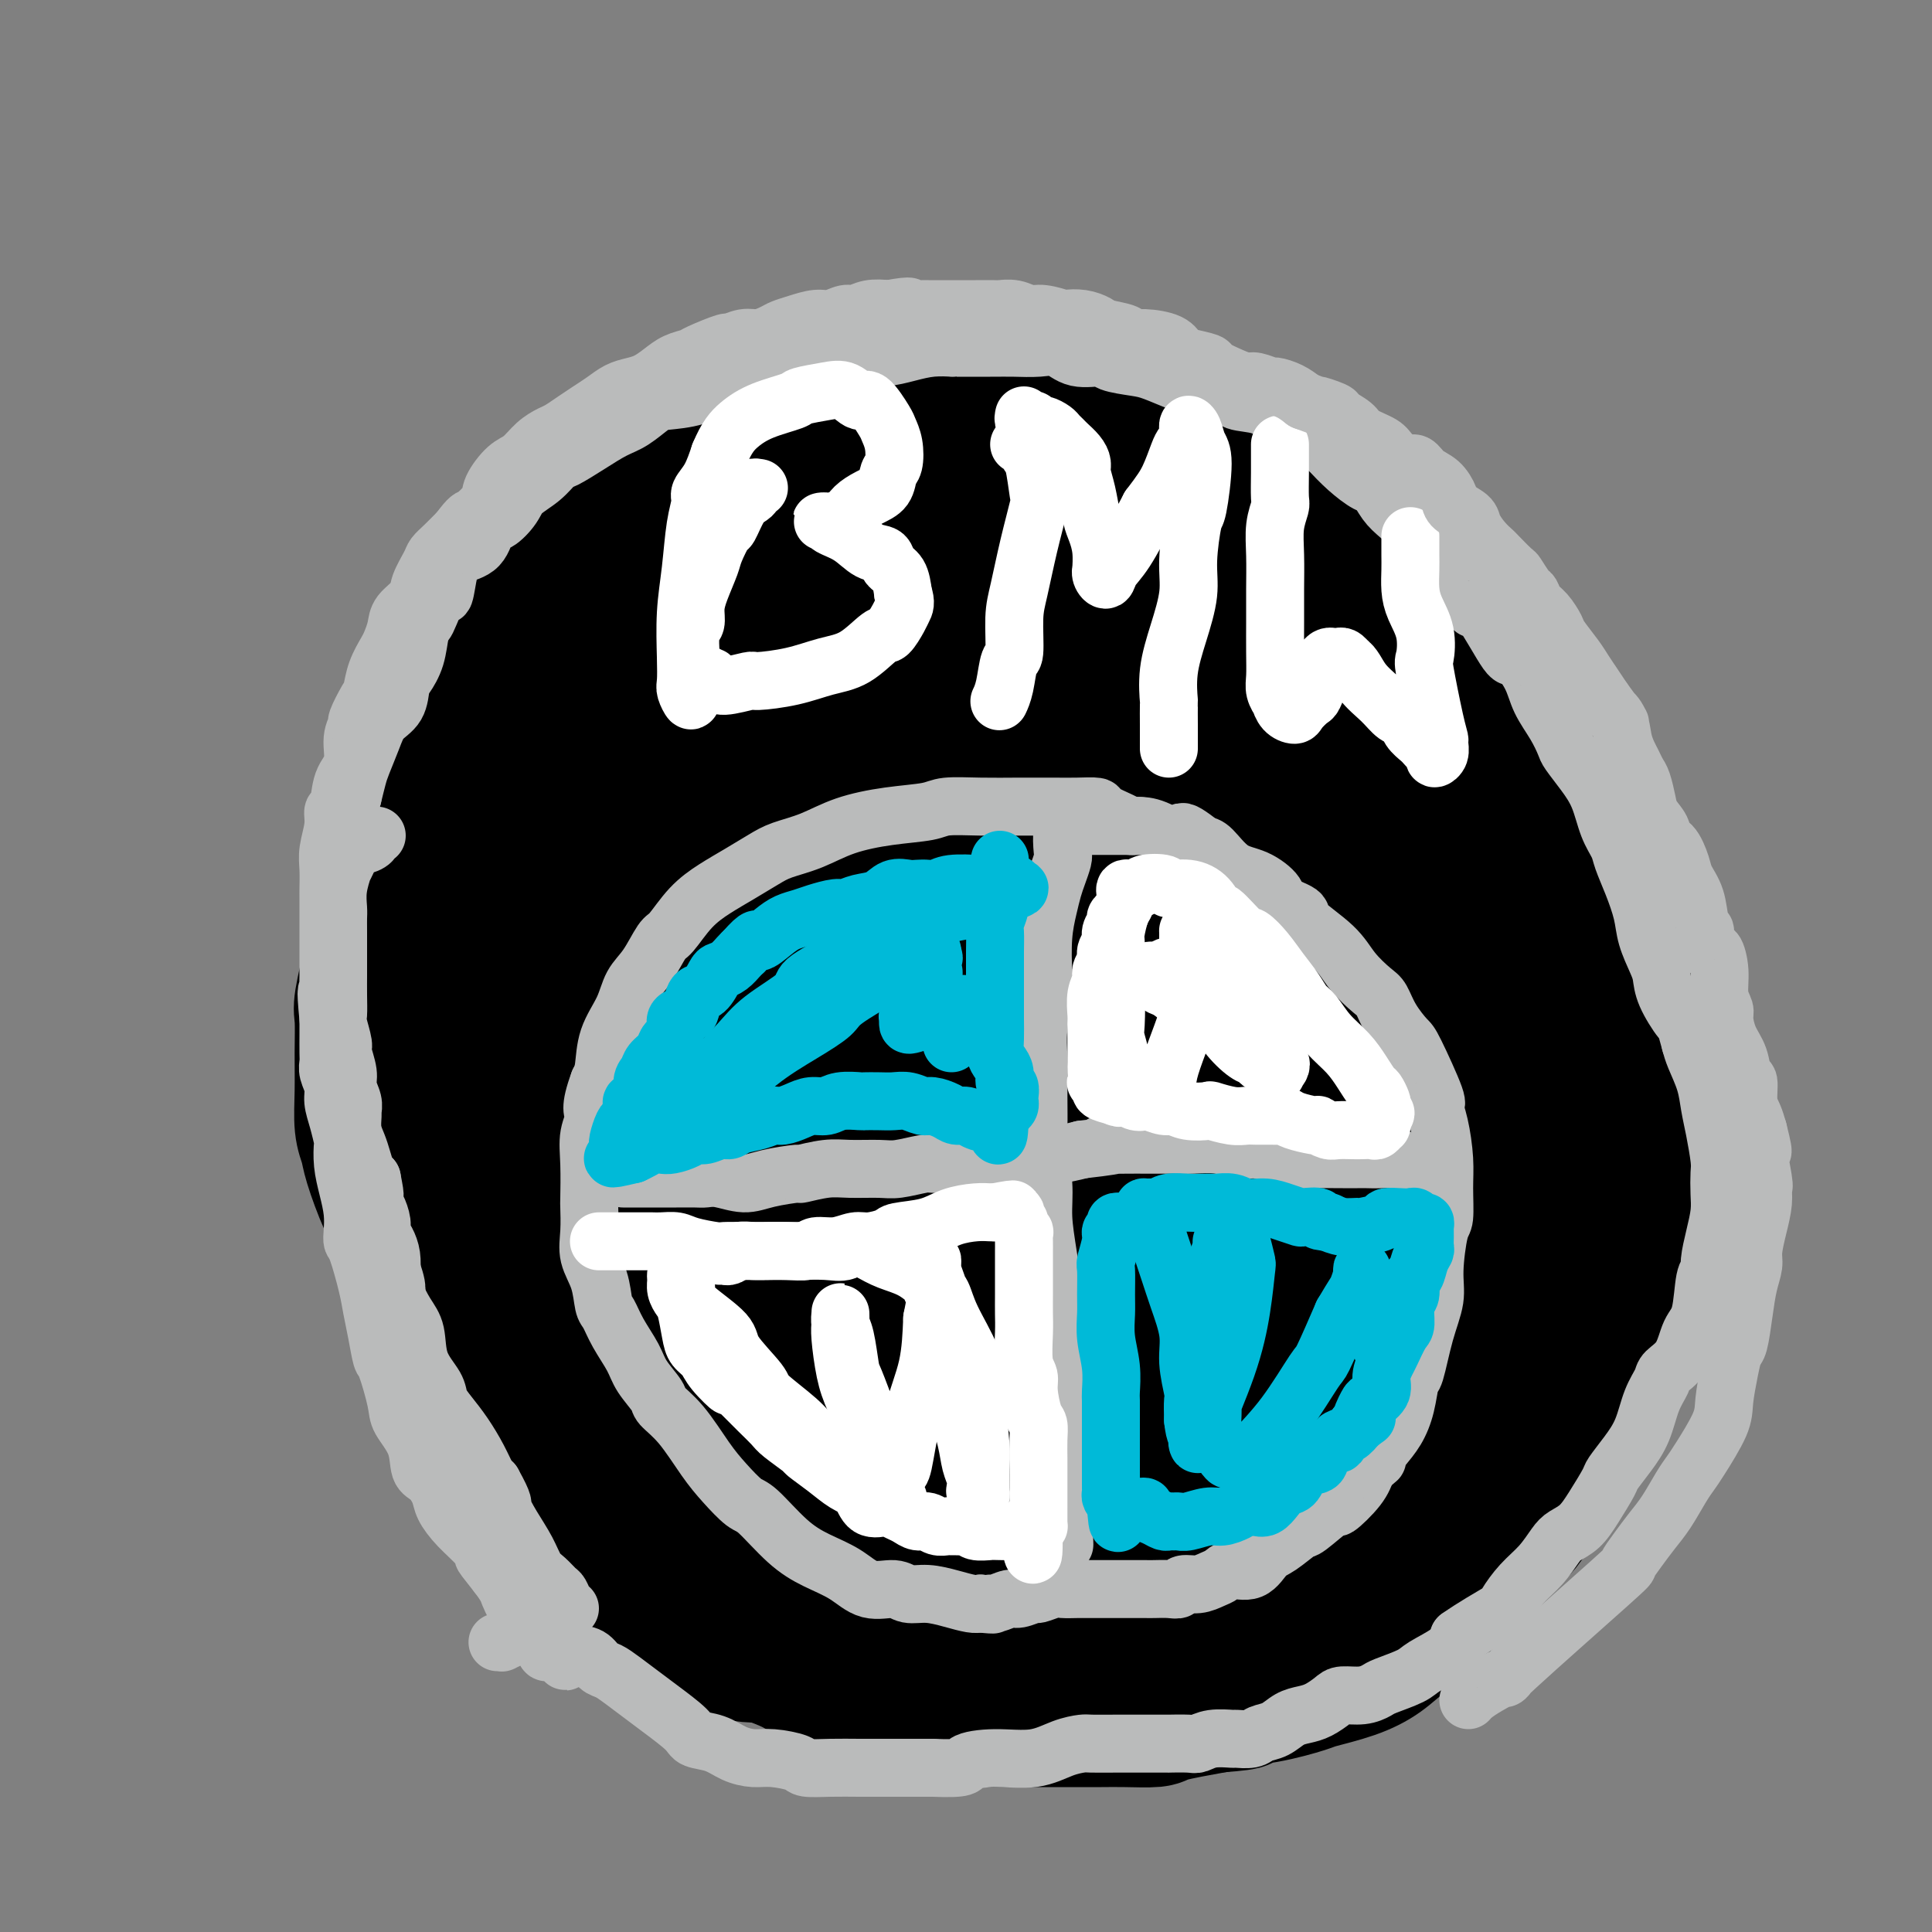 <svg viewBox='0 0 400 400' version='1.1' xmlns='http://www.w3.org/2000/svg' xmlns:xlink='http://www.w3.org/1999/xlink'><rect x="0" y="0" width="400" height="400" fill="#808080" stroke="none"/><g fill='none' stroke='#000000' stroke-width='28' stroke-linecap='round' stroke-linejoin='round'><path d='M248,96c-0.238,-0.017 -0.477,-0.033 -1,0c-0.523,0.033 -1.331,0.117 -2,0c-0.669,-0.117 -1.200,-0.433 -2,-1c-0.800,-0.567 -1.871,-1.384 -3,-2c-1.129,-0.616 -2.316,-1.029 -3,-1c-0.684,0.029 -0.864,0.502 -2,0c-1.136,-0.502 -3.226,-1.980 -5,-3c-1.774,-1.020 -3.230,-1.584 -5,-2c-1.770,-0.416 -3.853,-0.686 -5,-1c-1.147,-0.314 -1.359,-0.672 -3,-1c-1.641,-0.328 -4.713,-0.625 -7,-1c-2.287,-0.375 -3.791,-0.826 -6,-1c-2.209,-0.174 -5.124,-0.070 -8,0c-2.876,0.070 -5.715,0.105 -7,0c-1.285,-0.105 -1.018,-0.349 -3,0c-1.982,0.349 -6.213,1.292 -9,2c-2.787,0.708 -4.131,1.181 -7,2c-2.869,0.819 -7.264,1.983 -10,3c-2.736,1.017 -3.813,1.888 -6,3c-2.187,1.112 -5.486,2.467 -7,3c-1.514,0.533 -1.244,0.244 -3,1c-1.756,0.756 -5.536,2.557 -7,4c-1.464,1.443 -0.610,2.528 -1,3c-0.390,0.472 -2.022,0.333 -3,1c-0.978,0.667 -1.302,2.141 -2,3c-0.698,0.859 -1.771,1.103 -3,2c-1.229,0.897 -2.615,2.449 -4,4'/><path d='M124,114c-3.802,3.823 -3.306,4.879 -4,6c-0.694,1.121 -2.576,2.307 -4,4c-1.424,1.693 -2.389,3.894 -3,5c-0.611,1.106 -0.866,1.117 -2,3c-1.134,1.883 -3.145,5.638 -5,8c-1.855,2.362 -3.552,3.331 -5,5c-1.448,1.669 -2.645,4.037 -4,7c-1.355,2.963 -2.866,6.521 -4,8c-1.134,1.479 -1.889,0.880 -3,3c-1.111,2.120 -2.578,6.960 -4,10c-1.422,3.040 -2.798,4.281 -4,7c-1.202,2.719 -2.231,6.917 -3,10c-0.769,3.083 -1.278,5.053 -2,8c-0.722,2.947 -1.659,6.872 -2,9c-0.341,2.128 -0.088,2.460 0,4c0.088,1.540 0.011,4.287 0,7c-0.011,2.713 0.044,5.390 0,8c-0.044,2.610 -0.189,5.153 0,7c0.189,1.847 0.710,2.998 1,4c0.290,1.002 0.347,1.855 1,4c0.653,2.145 1.902,5.581 3,8c1.098,2.419 2.047,3.821 3,6c0.953,2.179 1.911,5.134 3,8c1.089,2.866 2.310,5.644 3,7c0.690,1.356 0.848,1.291 2,3c1.152,1.709 3.298,5.193 5,8c1.702,2.807 2.959,4.937 4,7c1.041,2.063 1.867,4.058 3,6c1.133,1.942 2.574,3.831 4,6c1.426,2.169 2.836,4.620 4,6c1.164,1.380 2.082,1.690 3,2'/><path d='M114,308c5.046,6.927 5.159,5.244 6,6c0.841,0.756 2.408,3.951 4,6c1.592,2.049 3.207,2.951 5,4c1.793,1.049 3.763,2.243 5,3c1.237,0.757 1.739,1.075 3,2c1.261,0.925 3.280,2.457 5,4c1.720,1.543 3.142,3.099 5,4c1.858,0.901 4.151,1.149 6,2c1.849,0.851 3.252,2.307 4,3c0.748,0.693 0.841,0.623 2,1c1.159,0.377 3.386,1.200 5,2c1.614,0.800 2.616,1.576 4,2c1.384,0.424 3.151,0.495 5,1c1.849,0.505 3.781,1.445 5,2c1.219,0.555 1.723,0.726 3,1c1.277,0.274 3.325,0.652 5,1c1.675,0.348 2.978,0.668 4,1c1.022,0.332 1.763,0.677 3,1c1.237,0.323 2.970,0.622 4,1c1.030,0.378 1.358,0.833 3,1c1.642,0.167 4.597,0.045 6,0c1.403,-0.045 1.252,-0.012 2,0c0.748,0.012 2.394,0.003 4,0c1.606,-0.003 3.172,-0.001 4,0c0.828,0.001 0.919,0.001 2,0c1.081,-0.001 3.151,-0.002 5,0c1.849,0.002 3.476,0.009 5,0c1.524,-0.009 2.945,-0.033 5,0c2.055,0.033 4.746,0.124 6,0c1.254,-0.124 1.073,-0.464 3,-1c1.927,-0.536 5.964,-1.268 10,-2'/><path d='M252,353c8.710,-0.660 4.485,-0.809 4,-1c-0.485,-0.191 2.772,-0.424 6,-1c3.228,-0.576 6.429,-1.496 8,-2c1.571,-0.504 1.511,-0.591 3,-1c1.489,-0.409 4.525,-1.141 7,-2c2.475,-0.859 4.388,-1.846 6,-3c1.612,-1.154 2.923,-2.477 5,-4c2.077,-1.523 4.921,-3.247 6,-4c1.079,-0.753 0.392,-0.536 1,-1c0.608,-0.464 2.510,-1.608 4,-3c1.490,-1.392 2.567,-3.031 4,-5c1.433,-1.969 3.223,-4.267 5,-6c1.777,-1.733 3.542,-2.901 5,-5c1.458,-2.099 2.609,-5.128 4,-8c1.391,-2.872 3.024,-5.586 4,-7c0.976,-1.414 1.297,-1.529 2,-3c0.703,-1.471 1.790,-4.299 3,-7c1.210,-2.701 2.544,-5.275 4,-8c1.456,-2.725 3.035,-5.601 4,-8c0.965,-2.399 1.316,-4.322 2,-7c0.684,-2.678 1.700,-6.111 2,-8c0.300,-1.889 -0.116,-2.235 0,-4c0.116,-1.765 0.765,-4.948 1,-8c0.235,-3.052 0.057,-5.973 0,-8c-0.057,-2.027 0.007,-3.160 0,-5c-0.007,-1.840 -0.085,-4.387 0,-7c0.085,-2.613 0.332,-5.291 0,-8c-0.332,-2.709 -1.244,-5.448 -2,-8c-0.756,-2.552 -1.357,-4.918 -2,-8c-0.643,-3.082 -1.326,-6.881 -2,-9c-0.674,-2.119 -1.337,-2.560 -2,-3'/><path d='M334,191c-2.357,-6.925 -4.250,-10.237 -5,-12c-0.750,-1.763 -0.356,-1.975 -1,-4c-0.644,-2.025 -2.325,-5.861 -3,-8c-0.675,-2.139 -0.345,-2.581 -1,-4c-0.655,-1.419 -2.296,-3.816 -4,-6c-1.704,-2.184 -3.473,-4.157 -5,-6c-1.527,-1.843 -2.814,-3.556 -4,-6c-1.186,-2.444 -2.272,-5.618 -3,-7c-0.728,-1.382 -1.099,-0.970 -2,-2c-0.901,-1.030 -2.332,-3.501 -4,-6c-1.668,-2.499 -3.571,-5.026 -5,-7c-1.429,-1.974 -2.382,-3.395 -4,-5c-1.618,-1.605 -3.902,-3.395 -5,-4c-1.098,-0.605 -1.011,-0.025 -2,-1c-0.989,-0.975 -3.054,-3.504 -5,-5c-1.946,-1.496 -3.773,-1.958 -5,-3c-1.227,-1.042 -1.855,-2.663 -3,-4c-1.145,-1.337 -2.808,-2.390 -4,-3c-1.192,-0.610 -1.912,-0.778 -3,-1c-1.088,-0.222 -2.545,-0.497 -4,-1c-1.455,-0.503 -2.908,-1.234 -4,-2c-1.092,-0.766 -1.823,-1.568 -3,-2c-1.177,-0.432 -2.799,-0.494 -5,-1c-2.201,-0.506 -4.981,-1.457 -6,-2c-1.019,-0.543 -0.278,-0.678 -1,-1c-0.722,-0.322 -2.906,-0.829 -5,-1c-2.094,-0.171 -4.097,-0.004 -6,0c-1.903,0.004 -3.706,-0.153 -6,0c-2.294,0.153 -5.079,0.618 -7,1c-1.921,0.382 -2.977,0.681 -5,1c-2.023,0.319 -5.011,0.660 -8,1'/><path d='M206,90c-6.379,0.900 -6.325,1.649 -8,2c-1.675,0.351 -5.079,0.305 -8,1c-2.921,0.695 -5.360,2.133 -8,3c-2.640,0.867 -5.482,1.163 -8,2c-2.518,0.837 -4.711,2.213 -6,3c-1.289,0.787 -1.673,0.984 -4,2c-2.327,1.016 -6.598,2.849 -9,4c-2.402,1.151 -2.936,1.618 -5,3c-2.064,1.382 -5.657,3.680 -8,5c-2.343,1.320 -3.436,1.663 -5,3c-1.564,1.337 -3.601,3.668 -6,6c-2.399,2.332 -5.162,4.665 -8,7c-2.838,2.335 -5.750,4.672 -7,6c-1.250,1.328 -0.837,1.645 -2,3c-1.163,1.355 -3.903,3.746 -6,6c-2.097,2.254 -3.552,4.369 -5,7c-1.448,2.631 -2.889,5.777 -4,8c-1.111,2.223 -1.891,3.524 -3,6c-1.109,2.476 -2.547,6.127 -3,8c-0.453,1.873 0.079,1.966 0,4c-0.079,2.034 -0.769,6.008 -1,9c-0.231,2.992 -0.003,5.004 0,7c0.003,1.996 -0.219,3.978 0,7c0.219,3.022 0.878,7.085 1,9c0.122,1.915 -0.292,1.683 0,3c0.292,1.317 1.291,4.182 2,7c0.709,2.818 1.128,5.591 2,8c0.872,2.409 2.196,4.456 3,7c0.804,2.544 1.087,5.584 2,8c0.913,2.416 2.457,4.208 4,6'/><path d='M106,250c1.173,3.738 -0.394,2.584 0,4c0.394,1.416 2.748,5.402 4,8c1.252,2.598 1.404,3.810 2,6c0.596,2.190 1.638,5.360 3,8c1.362,2.640 3.043,4.751 5,8c1.957,3.249 4.190,7.634 6,11c1.810,3.366 3.196,5.711 5,8c1.804,2.289 4.026,4.522 6,7c1.974,2.478 3.701,5.202 5,7c1.299,1.798 2.172,2.670 4,4c1.828,1.330 4.613,3.119 7,5c2.387,1.881 4.377,3.854 7,6c2.623,2.146 5.881,4.463 9,6c3.119,1.537 6.100,2.292 8,3c1.900,0.708 2.720,1.367 5,2c2.280,0.633 6.019,1.238 9,2c2.981,0.762 5.204,1.681 8,2c2.796,0.319 6.165,0.039 9,0c2.835,-0.039 5.134,0.163 8,0c2.866,-0.163 6.298,-0.689 8,-1c1.702,-0.311 1.674,-0.405 3,-1c1.326,-0.595 4.005,-1.692 7,-3c2.995,-1.308 6.306,-2.827 9,-4c2.694,-1.173 4.770,-2.000 8,-4c3.230,-2.000 7.613,-5.172 10,-7c2.387,-1.828 2.778,-2.310 5,-4c2.222,-1.690 6.276,-4.587 9,-7c2.724,-2.413 4.118,-4.342 6,-7c1.882,-2.658 4.252,-6.045 6,-8c1.748,-1.955 2.874,-2.477 4,-3'/><path d='M291,298c5.943,-5.873 5.800,-6.056 7,-8c1.200,-1.944 3.745,-5.649 6,-9c2.255,-3.351 4.222,-6.347 6,-9c1.778,-2.653 3.366,-4.963 5,-8c1.634,-3.037 3.314,-6.800 4,-9c0.686,-2.200 0.380,-2.837 1,-5c0.620,-2.163 2.167,-5.851 3,-9c0.833,-3.149 0.951,-5.760 1,-9c0.049,-3.240 0.030,-7.110 0,-11c-0.030,-3.890 -0.070,-7.800 0,-10c0.070,-2.200 0.249,-2.690 0,-5c-0.249,-2.310 -0.925,-6.440 -2,-10c-1.075,-3.560 -2.548,-6.549 -4,-10c-1.452,-3.451 -2.881,-7.365 -5,-11c-2.119,-3.635 -4.926,-6.992 -6,-9c-1.074,-2.008 -0.413,-2.667 -2,-5c-1.587,-2.333 -5.421,-6.340 -8,-10c-2.579,-3.660 -3.904,-6.971 -6,-10c-2.096,-3.029 -4.962,-5.775 -8,-9c-3.038,-3.225 -6.249,-6.930 -8,-9c-1.751,-2.070 -2.042,-2.505 -4,-4c-1.958,-1.495 -5.581,-4.049 -8,-6c-2.419,-1.951 -3.633,-3.300 -6,-5c-2.367,-1.700 -5.889,-3.751 -9,-5c-3.111,-1.249 -5.813,-1.694 -7,-2c-1.187,-0.306 -0.859,-0.472 -3,-1c-2.141,-0.528 -6.750,-1.418 -10,-2c-3.250,-0.582 -5.139,-0.857 -8,-1c-2.861,-0.143 -6.693,-0.154 -10,0c-3.307,0.154 -6.088,0.473 -8,1c-1.912,0.527 -2.956,1.264 -4,2'/><path d='M198,100c-6.087,0.808 -6.303,1.828 -8,3c-1.697,1.172 -4.873,2.497 -8,4c-3.127,1.503 -6.204,3.183 -9,5c-2.796,1.817 -5.312,3.771 -8,6c-2.688,2.229 -5.547,4.733 -7,6c-1.453,1.267 -1.501,1.296 -3,3c-1.499,1.704 -4.450,5.084 -7,8c-2.550,2.916 -4.700,5.369 -7,8c-2.300,2.631 -4.751,5.441 -7,9c-2.249,3.559 -4.297,7.867 -5,10c-0.703,2.133 -0.063,2.090 -1,4c-0.937,1.910 -3.452,5.771 -5,9c-1.548,3.229 -2.128,5.825 -3,9c-0.872,3.175 -2.037,6.927 -3,11c-0.963,4.073 -1.725,8.465 -2,11c-0.275,2.535 -0.065,3.213 0,6c0.065,2.787 -0.016,7.683 0,12c0.016,4.317 0.128,8.057 1,12c0.872,3.943 2.504,8.091 4,13c1.496,4.909 2.856,10.579 4,14c1.144,3.421 2.071,4.594 4,8c1.929,3.406 4.858,9.046 8,14c3.142,4.954 6.497,9.223 10,13c3.503,3.777 7.154,7.062 12,11c4.846,3.938 10.885,8.529 14,11c3.115,2.471 3.305,2.824 6,4c2.695,1.176 7.896,3.177 13,5c5.104,1.823 10.110,3.468 15,5c4.890,1.532 9.663,2.951 15,3c5.337,0.049 11.239,-1.272 15,-2c3.761,-0.728 5.380,-0.864 7,-1'/><path d='M243,334c5.840,-1.081 9.440,-2.285 13,-4c3.560,-1.715 7.081,-3.943 11,-7c3.919,-3.057 8.237,-6.944 12,-12c3.763,-5.056 6.973,-11.283 9,-15c2.027,-3.717 2.872,-4.926 5,-9c2.128,-4.074 5.538,-11.014 8,-17c2.462,-5.986 3.975,-11.017 5,-17c1.025,-5.983 1.560,-12.918 2,-20c0.440,-7.082 0.783,-14.310 1,-18c0.217,-3.690 0.307,-3.843 0,-7c-0.307,-3.157 -1.012,-9.319 -3,-15c-1.988,-5.681 -5.260,-10.882 -8,-16c-2.740,-5.118 -4.948,-10.152 -9,-15c-4.052,-4.848 -9.950,-9.508 -13,-12c-3.050,-2.492 -3.253,-2.815 -6,-5c-2.747,-2.185 -8.036,-6.231 -13,-9c-4.964,-2.769 -9.601,-4.263 -14,-6c-4.399,-1.737 -8.559,-3.719 -13,-5c-4.441,-1.281 -9.164,-1.860 -12,-2c-2.836,-0.140 -3.786,0.158 -7,0c-3.214,-0.158 -8.694,-0.773 -14,0c-5.306,0.773 -10.440,2.933 -15,5c-4.560,2.067 -8.548,4.042 -13,7c-4.452,2.958 -9.369,6.898 -12,9c-2.631,2.102 -2.975,2.366 -5,5c-2.025,2.634 -5.730,7.638 -9,13c-3.270,5.362 -6.106,11.083 -8,17c-1.894,5.917 -2.848,12.029 -4,18c-1.152,5.971 -2.502,11.800 -3,18c-0.498,6.200 -0.142,12.771 0,17c0.142,4.229 0.071,6.114 0,8'/><path d='M128,240c0.111,6.546 0.388,10.411 2,15c1.612,4.589 4.560,9.901 7,15c2.440,5.099 4.371,9.984 8,15c3.629,5.016 8.956,10.163 12,13c3.044,2.837 3.806,3.365 7,6c3.194,2.635 8.822,7.379 14,11c5.178,3.621 9.908,6.119 15,8c5.092,1.881 10.546,3.144 16,4c5.454,0.856 10.907,1.304 17,1c6.093,-0.304 12.827,-1.361 16,-2c3.173,-0.639 2.784,-0.860 6,-3c3.216,-2.140 10.037,-6.199 16,-11c5.963,-4.801 11.070,-10.344 15,-16c3.930,-5.656 6.685,-11.424 8,-15c1.315,-3.576 1.192,-4.960 2,-9c0.808,-4.040 2.548,-10.734 3,-17c0.452,-6.266 -0.382,-12.103 -1,-18c-0.618,-5.897 -1.019,-11.855 -3,-18c-1.981,-6.145 -5.541,-12.476 -9,-19c-3.459,-6.524 -6.818,-13.242 -9,-17c-2.182,-3.758 -3.186,-4.557 -6,-8c-2.814,-3.443 -7.438,-9.528 -11,-14c-3.562,-4.472 -6.062,-7.329 -10,-10c-3.938,-2.671 -9.313,-5.156 -12,-7c-2.687,-1.844 -2.688,-3.045 -5,-4c-2.312,-0.955 -6.937,-1.662 -11,-2c-4.063,-0.338 -7.563,-0.307 -11,0c-3.437,0.307 -6.810,0.890 -10,2c-3.190,1.110 -6.197,2.746 -9,5c-2.803,2.254 -5.401,5.127 -8,8'/><path d='M177,153c-3.228,2.389 -2.799,1.860 -4,4c-1.201,2.140 -4.031,6.949 -6,12c-1.969,5.051 -3.077,10.343 -4,17c-0.923,6.657 -1.661,14.677 -2,19c-0.339,4.323 -0.280,4.949 0,9c0.280,4.051 0.780,11.529 2,18c1.220,6.471 3.160,11.937 5,17c1.840,5.063 3.581,9.724 6,14c2.419,4.276 5.516,8.168 9,12c3.484,3.832 7.356,7.605 12,11c4.644,3.395 10.061,6.413 13,8c2.939,1.587 3.401,1.743 6,3c2.599,1.257 7.336,3.615 12,5c4.664,1.385 9.253,1.796 13,1c3.747,-0.796 6.650,-2.800 9,-4c2.350,-1.200 4.146,-1.596 8,-5c3.854,-3.404 9.764,-9.815 14,-16c4.236,-6.185 6.797,-12.145 9,-19c2.203,-6.855 4.049,-14.606 5,-19c0.951,-4.394 1.008,-5.432 1,-10c-0.008,-4.568 -0.080,-12.665 -1,-19c-0.920,-6.335 -2.689,-10.909 -5,-16c-2.311,-5.091 -5.165,-10.700 -8,-15c-2.835,-4.300 -5.651,-7.292 -10,-11c-4.349,-3.708 -10.231,-8.130 -13,-10c-2.769,-1.870 -2.427,-1.186 -5,-2c-2.573,-0.814 -8.062,-3.127 -13,-4c-4.938,-0.873 -9.323,-0.306 -14,0c-4.677,0.306 -9.644,0.352 -15,2c-5.356,1.648 -11.102,4.900 -15,7c-3.898,2.100 -5.949,3.050 -8,4'/><path d='M178,166c-5.413,3.101 -7.445,5.355 -10,8c-2.555,2.645 -5.632,5.682 -8,10c-2.368,4.318 -4.027,9.916 -5,13c-0.973,3.084 -1.261,3.655 -2,7c-0.739,3.345 -1.930,9.463 -2,15c-0.070,5.537 0.980,10.494 2,16c1.020,5.506 2.011,11.561 3,17c0.989,5.439 1.976,10.260 4,16c2.024,5.740 5.085,12.398 7,16c1.915,3.602 2.685,4.149 5,7c2.315,2.851 6.177,8.008 10,12c3.823,3.992 7.608,6.819 12,9c4.392,2.181 9.392,3.715 14,5c4.608,1.285 8.826,2.320 14,2c5.174,-0.320 11.306,-1.996 15,-3c3.694,-1.004 4.952,-1.336 9,-4c4.048,-2.664 10.887,-7.661 16,-12c5.113,-4.339 8.499,-8.021 12,-13c3.501,-4.979 7.117,-11.257 9,-15c1.883,-3.743 2.034,-4.952 3,-9c0.966,-4.048 2.747,-10.934 4,-17c1.253,-6.066 1.978,-11.311 2,-16c0.022,-4.689 -0.657,-8.823 -2,-13c-1.343,-4.177 -3.348,-8.398 -5,-11c-1.652,-2.602 -2.950,-3.587 -5,-6c-2.050,-2.413 -4.853,-6.255 -8,-9c-3.147,-2.745 -6.639,-4.393 -10,-6c-3.361,-1.607 -6.592,-3.173 -10,-4c-3.408,-0.827 -6.995,-0.915 -9,-1c-2.005,-0.085 -2.430,-0.167 -5,0c-2.570,0.167 -7.285,0.584 -12,1'/><path d='M226,181c-5.544,0.325 -6.405,1.137 -9,3c-2.595,1.863 -6.923,4.775 -11,8c-4.077,3.225 -7.904,6.762 -10,9c-2.096,2.238 -2.461,3.178 -4,6c-1.539,2.822 -4.252,7.528 -6,12c-1.748,4.472 -2.531,8.711 -3,13c-0.469,4.289 -0.626,8.628 0,14c0.626,5.372 2.033,11.778 3,15c0.967,3.222 1.494,3.259 3,6c1.506,2.741 3.990,8.184 7,12c3.010,3.816 6.546,6.003 10,8c3.454,1.997 6.827,3.803 11,5c4.173,1.197 9.147,1.786 12,2c2.853,0.214 3.583,0.053 6,0c2.417,-0.053 6.519,0.001 9,0c2.481,-0.001 3.341,-0.056 5,-1c1.659,-0.944 4.118,-2.776 7,-6c2.882,-3.224 6.185,-7.839 8,-11c1.815,-3.161 2.140,-4.868 3,-8c0.860,-3.132 2.256,-7.690 3,-13c0.744,-5.310 0.836,-11.371 1,-16c0.164,-4.629 0.398,-7.824 -1,-12c-1.398,-4.176 -4.430,-9.333 -6,-12c-1.570,-2.667 -1.679,-2.843 -3,-4c-1.321,-1.157 -3.854,-3.293 -7,-6c-3.146,-2.707 -6.904,-5.985 -10,-8c-3.096,-2.015 -5.531,-2.767 -9,-4c-3.469,-1.233 -7.972,-2.947 -10,-4c-2.028,-1.053 -1.579,-1.444 -4,-2c-2.421,-0.556 -7.710,-1.278 -13,-2'/><path d='M208,185c-5.945,-1.890 -2.808,-0.614 -3,0c-0.192,0.614 -3.713,0.568 -7,2c-3.287,1.432 -6.341,4.343 -8,6c-1.659,1.657 -1.924,2.062 -4,4c-2.076,1.938 -5.964,5.410 -9,9c-3.036,3.590 -5.218,7.299 -7,11c-1.782,3.701 -3.162,7.393 -4,11c-0.838,3.607 -1.134,7.128 -1,9c0.134,1.872 0.699,2.095 2,5c1.301,2.905 3.340,8.492 6,13c2.660,4.508 5.943,7.936 10,11c4.057,3.064 8.888,5.762 13,8c4.112,2.238 7.507,4.015 12,5c4.493,0.985 10.086,1.178 13,1c2.914,-0.178 3.151,-0.727 5,-1c1.849,-0.273 5.310,-0.271 9,-2c3.690,-1.729 7.610,-5.190 11,-8c3.390,-2.810 6.250,-4.971 9,-10c2.750,-5.029 5.390,-12.927 7,-17c1.610,-4.073 2.192,-4.321 3,-8c0.808,-3.679 1.844,-10.789 2,-17c0.156,-6.211 -0.566,-11.522 -2,-16c-1.434,-4.478 -3.579,-8.121 -6,-12c-2.421,-3.879 -5.117,-7.993 -8,-11c-2.883,-3.007 -5.953,-4.908 -9,-6c-3.047,-1.092 -6.073,-1.374 -8,-2c-1.927,-0.626 -2.757,-1.596 -5,-2c-2.243,-0.404 -5.900,-0.242 -9,0c-3.100,0.242 -5.642,0.565 -8,1c-2.358,0.435 -4.531,0.981 -6,2c-1.469,1.019 -2.235,2.509 -3,4'/><path d='M203,175c-0.888,0.909 -1.607,1.181 -2,2c-0.393,0.819 -0.458,2.185 -1,5c-0.542,2.815 -1.560,7.080 -2,11c-0.440,3.920 -0.300,7.495 0,10c0.300,2.505 0.760,3.939 1,7c0.240,3.061 0.258,7.750 1,12c0.742,4.250 2.207,8.063 4,12c1.793,3.937 3.913,7.999 6,12c2.087,4.001 4.140,7.940 5,10c0.860,2.060 0.527,2.240 2,4c1.473,1.760 4.754,5.099 7,7c2.246,1.901 3.458,2.364 5,3c1.542,0.636 3.414,1.443 5,1c1.586,-0.443 2.884,-2.138 4,-3c1.116,-0.862 2.048,-0.893 4,-4c1.952,-3.107 4.924,-9.292 7,-15c2.076,-5.708 3.257,-10.941 4,-16c0.743,-5.059 1.047,-9.945 1,-17c-0.047,-7.055 -0.446,-16.278 -1,-21c-0.554,-4.722 -1.262,-4.942 -2,-6c-0.738,-1.058 -1.506,-2.955 -3,-6c-1.494,-3.045 -3.713,-7.240 -6,-10c-2.287,-2.760 -4.640,-4.086 -8,-6c-3.360,-1.914 -7.725,-4.415 -10,-6c-2.275,-1.585 -2.458,-2.255 -5,-3c-2.542,-0.745 -7.441,-1.567 -12,-2c-4.559,-0.433 -8.777,-0.478 -12,0c-3.223,0.478 -5.452,1.479 -8,2c-2.548,0.521 -5.417,0.563 -7,1c-1.583,0.437 -1.881,1.268 -3,2c-1.119,0.732 -3.060,1.366 -5,2'/><path d='M172,163c-3.899,1.399 -2.147,1.397 -2,2c0.147,0.603 -1.310,1.811 -2,2c-0.690,0.189 -0.614,-0.643 -1,0c-0.386,0.643 -1.233,2.759 -2,4c-0.767,1.241 -1.452,1.607 -2,2c-0.548,0.393 -0.958,0.814 -2,2c-1.042,1.186 -2.716,3.138 -4,4c-1.284,0.862 -2.177,0.634 -3,1c-0.823,0.366 -1.577,1.325 -3,2c-1.423,0.675 -3.515,1.067 -5,1c-1.485,-0.067 -2.363,-0.595 -3,-1c-0.637,-0.405 -1.033,-0.689 -2,-1c-0.967,-0.311 -2.507,-0.648 -4,-1c-1.493,-0.352 -2.941,-0.720 -4,-1c-1.059,-0.280 -1.728,-0.471 -3,-1c-1.272,-0.529 -3.146,-1.395 -5,-2c-1.854,-0.605 -3.688,-0.948 -5,-1c-1.312,-0.052 -2.102,0.188 -3,0c-0.898,-0.188 -1.904,-0.803 -3,-1c-1.096,-0.197 -2.282,0.026 -3,0c-0.718,-0.026 -0.970,-0.300 -2,0c-1.030,0.300 -2.839,1.176 -3,1c-0.161,-0.176 1.328,-1.402 2,-2c0.672,-0.598 0.529,-0.567 3,-2c2.471,-1.433 7.557,-4.332 10,-6c2.443,-1.668 2.242,-2.107 4,-3c1.758,-0.893 5.473,-2.240 9,-4c3.527,-1.760 6.865,-3.931 9,-5c2.135,-1.069 3.068,-1.034 4,-1'/><path d='M147,152c8.002,-3.770 7.507,-1.694 8,-1c0.493,0.694 1.974,0.006 3,0c1.026,-0.006 1.598,0.672 2,1c0.402,0.328 0.633,0.308 1,1c0.367,0.692 0.870,2.097 1,3c0.130,0.903 -0.112,1.303 0,2c0.112,0.697 0.577,1.692 1,4c0.423,2.308 0.805,5.927 1,9c0.195,3.073 0.203,5.598 1,9c0.797,3.402 2.385,7.682 3,10c0.615,2.318 0.259,2.673 1,5c0.741,2.327 2.579,6.625 4,10c1.421,3.375 2.426,5.826 4,9c1.574,3.174 3.716,7.072 6,10c2.284,2.928 4.711,4.887 7,9c2.289,4.113 4.440,10.381 6,13c1.560,2.619 2.531,1.590 4,4c1.469,2.410 3.438,8.259 5,12c1.562,3.741 2.719,5.373 4,8c1.281,2.627 2.688,6.247 4,9c1.312,2.753 2.529,4.638 3,6c0.471,1.362 0.197,2.200 1,4c0.803,1.800 2.684,4.562 4,7c1.316,2.438 2.068,4.552 3,6c0.932,1.448 2.044,2.228 3,3c0.956,0.772 1.757,1.535 2,2c0.243,0.465 -0.073,0.633 0,1c0.073,0.367 0.535,0.933 1,1c0.465,0.067 0.933,-0.367 1,0c0.067,0.367 -0.267,1.533 -1,0c-0.733,-1.533 -1.867,-5.767 -3,-10'/><path d='M227,299c-1.899,-5.344 -4.647,-13.703 -6,-18c-1.353,-4.297 -1.311,-4.533 -3,-8c-1.689,-3.467 -5.110,-10.166 -8,-16c-2.890,-5.834 -5.249,-10.803 -8,-16c-2.751,-5.197 -5.892,-10.623 -8,-14c-2.108,-3.377 -3.181,-4.705 -5,-8c-1.819,-3.295 -4.383,-8.558 -6,-14c-1.617,-5.442 -2.286,-11.062 -3,-16c-0.714,-4.938 -1.474,-9.193 -2,-13c-0.526,-3.807 -0.819,-7.167 -1,-9c-0.181,-1.833 -0.252,-2.140 0,-4c0.252,-1.860 0.826,-5.272 1,-7c0.174,-1.728 -0.053,-1.770 0,-2c0.053,-0.230 0.385,-0.647 1,-1c0.615,-0.353 1.511,-0.640 2,-1c0.489,-0.360 0.571,-0.792 1,-1c0.429,-0.208 1.207,-0.190 2,0c0.793,0.190 1.602,0.553 3,2c1.398,1.447 3.385,3.979 5,7c1.615,3.021 2.859,6.533 5,11c2.141,4.467 5.180,9.891 7,13c1.820,3.109 2.422,3.902 4,7c1.578,3.098 4.133,8.499 6,13c1.867,4.501 3.045,8.100 5,12c1.955,3.900 4.688,8.099 7,12c2.312,3.901 4.202,7.503 5,10c0.798,2.497 0.504,3.890 1,6c0.496,2.110 1.782,4.937 3,8c1.218,3.063 2.366,6.363 3,9c0.634,2.637 0.752,4.611 1,6c0.248,1.389 0.624,2.195 1,3'/><path d='M240,270c1.334,5.419 0.169,2.965 0,2c-0.169,-0.965 0.659,-0.443 1,0c0.341,0.443 0.197,0.807 0,1c-0.197,0.193 -0.445,0.216 -1,-3c-0.555,-3.216 -1.415,-9.671 -2,-13c-0.585,-3.329 -0.894,-3.531 -2,-7c-1.106,-3.469 -3.008,-10.203 -5,-16c-1.992,-5.797 -4.074,-10.655 -6,-15c-1.926,-4.345 -3.695,-8.175 -5,-12c-1.305,-3.825 -2.147,-7.644 -3,-11c-0.853,-3.356 -1.717,-6.248 -2,-8c-0.283,-1.752 0.015,-2.364 0,-4c-0.015,-1.636 -0.344,-4.295 0,-6c0.344,-1.705 1.361,-2.456 2,-3c0.639,-0.544 0.899,-0.879 1,-1c0.101,-0.121 0.041,-0.026 1,0c0.959,0.026 2.936,-0.016 5,1c2.064,1.016 4.215,3.089 7,5c2.785,1.911 6.202,3.660 9,6c2.798,2.340 4.975,5.272 6,7c1.025,1.728 0.898,2.251 2,4c1.102,1.749 3.434,4.725 5,8c1.566,3.275 2.367,6.850 3,10c0.633,3.150 1.098,5.874 2,10c0.902,4.126 2.239,9.655 3,12c0.761,2.345 0.944,1.506 1,5c0.056,3.494 -0.015,11.320 0,15c0.015,3.680 0.118,3.213 0,5c-0.118,1.787 -0.455,5.827 -1,10c-0.545,4.173 -1.299,8.478 -2,11c-0.701,2.522 -1.351,3.261 -2,4'/><path d='M257,287c-1.137,9.020 -1.478,9.069 -2,11c-0.522,1.931 -1.224,5.744 -2,9c-0.776,3.256 -1.626,5.955 -2,8c-0.374,2.045 -0.271,3.438 0,5c0.271,1.562 0.709,3.294 1,4c0.291,0.706 0.435,0.385 1,1c0.565,0.615 1.551,2.166 3,3c1.449,0.834 3.363,0.950 5,1c1.637,0.050 2.998,0.035 5,0c2.002,-0.035 4.644,-0.090 6,0c1.356,0.090 1.426,0.326 3,0c1.574,-0.326 4.652,-1.213 7,-2c2.348,-0.787 3.965,-1.473 6,-3c2.035,-1.527 4.487,-3.895 7,-6c2.513,-2.105 5.086,-3.945 6,-5c0.914,-1.055 0.167,-1.323 1,-3c0.833,-1.677 3.245,-4.761 5,-7c1.755,-2.239 2.852,-3.633 4,-5c1.148,-1.367 2.347,-2.707 3,-4c0.653,-1.293 0.761,-2.540 1,-3c0.239,-0.460 0.610,-0.132 1,-1c0.390,-0.868 0.800,-2.931 1,-4c0.200,-1.069 0.190,-1.143 0,-2c-0.190,-0.857 -0.561,-2.498 -1,-3c-0.439,-0.502 -0.945,0.135 -1,0c-0.055,-0.135 0.343,-1.041 0,-2c-0.343,-0.959 -1.426,-1.973 -2,-3c-0.574,-1.027 -0.638,-2.069 -2,-4c-1.362,-1.931 -4.020,-4.751 -5,-6c-0.980,-1.249 -0.280,-0.928 -2,-4c-1.720,-3.072 -5.860,-9.536 -10,-16'/><path d='M294,246c-3.803,-6.954 -1.811,-4.340 -2,-6c-0.189,-1.660 -2.560,-7.594 -5,-12c-2.440,-4.406 -4.950,-7.283 -7,-11c-2.050,-3.717 -3.641,-8.276 -5,-11c-1.359,-2.724 -2.487,-3.615 -4,-6c-1.513,-2.385 -3.411,-6.264 -6,-10c-2.589,-3.736 -5.870,-7.331 -8,-10c-2.130,-2.669 -3.110,-4.414 -5,-6c-1.890,-1.586 -4.690,-3.014 -6,-4c-1.310,-0.986 -1.128,-1.530 -2,-2c-0.872,-0.470 -2.797,-0.865 -4,-1c-1.203,-0.135 -1.684,-0.011 -2,0c-0.316,0.011 -0.467,-0.093 -1,0c-0.533,0.093 -1.446,0.381 -2,1c-0.554,0.619 -0.748,1.569 -1,3c-0.252,1.431 -0.564,3.343 -1,7c-0.436,3.657 -0.998,9.059 -1,14c-0.002,4.941 0.555,9.421 1,14c0.445,4.579 0.779,9.256 1,12c0.221,2.744 0.329,3.555 1,6c0.671,2.445 1.904,6.524 3,10c1.096,3.476 2.055,6.351 3,9c0.945,2.649 1.877,5.073 3,7c1.123,1.927 2.437,3.355 3,4c0.563,0.645 0.375,0.505 1,1c0.625,0.495 2.065,1.624 3,2c0.935,0.376 1.367,-0.001 2,0c0.633,0.001 1.469,0.382 2,0c0.531,-0.382 0.758,-1.526 1,-2c0.242,-0.474 0.498,-0.278 1,-3c0.502,-2.722 1.251,-8.361 2,-14'/><path d='M259,238c0.732,-5.346 0.562,-9.211 0,-14c-0.562,-4.789 -1.516,-10.502 -2,-14c-0.484,-3.498 -0.498,-4.780 -1,-8c-0.502,-3.220 -1.494,-8.379 -3,-13c-1.506,-4.621 -3.527,-8.703 -5,-12c-1.473,-3.297 -2.397,-5.810 -4,-9c-1.603,-3.190 -3.886,-7.056 -5,-9c-1.114,-1.944 -1.060,-1.965 -2,-4c-0.940,-2.035 -2.876,-6.085 -5,-9c-2.124,-2.915 -4.437,-4.697 -6,-7c-1.563,-2.303 -2.377,-5.127 -4,-8c-1.623,-2.873 -4.055,-5.794 -5,-7c-0.945,-1.206 -0.402,-0.697 -2,-2c-1.598,-1.303 -5.335,-4.418 -7,-6c-1.665,-1.582 -1.256,-1.631 -2,-2c-0.744,-0.369 -2.640,-1.057 -4,-2c-1.360,-0.943 -2.184,-2.141 -3,-3c-0.816,-0.859 -1.625,-1.381 -3,-2c-1.375,-0.619 -3.318,-1.337 -5,-2c-1.682,-0.663 -3.103,-1.273 -4,-2c-0.897,-0.727 -1.270,-1.571 -2,-2c-0.730,-0.429 -1.819,-0.445 -3,-1c-1.181,-0.555 -2.455,-1.651 -3,-2c-0.545,-0.349 -0.360,0.050 -1,0c-0.640,-0.050 -2.103,-0.549 -3,-1c-0.897,-0.451 -1.226,-0.853 -2,-1c-0.774,-0.147 -1.992,-0.039 -3,0c-1.008,0.039 -1.806,0.011 -2,0c-0.194,-0.011 0.217,-0.003 0,0c-0.217,0.003 -1.062,0.001 -2,0c-0.938,-0.001 -1.969,-0.000 -3,0'/><path d='M163,96c-2.856,-0.310 -1.996,-0.084 -3,0c-1.004,0.084 -3.870,0.025 -5,0c-1.130,-0.025 -0.523,-0.018 -1,0c-0.477,0.018 -2.039,0.045 -3,0c-0.961,-0.045 -1.323,-0.162 -2,0c-0.677,0.162 -1.669,0.602 -3,1c-1.331,0.398 -2.999,0.754 -4,1c-1.001,0.246 -1.333,0.383 -2,1c-0.667,0.617 -1.668,1.713 -3,2c-1.332,0.287 -2.996,-0.236 -4,0c-1.004,0.236 -1.350,1.229 -2,2c-0.650,0.771 -1.605,1.319 -3,2c-1.395,0.681 -3.229,1.495 -4,2c-0.771,0.505 -0.480,0.702 -1,1c-0.520,0.298 -1.850,0.696 -3,1c-1.150,0.304 -2.121,0.515 -3,1c-0.879,0.485 -1.666,1.245 -2,2c-0.334,0.755 -0.215,1.504 -1,2c-0.785,0.496 -2.472,0.739 -3,1c-0.528,0.261 0.105,0.540 0,1c-0.105,0.460 -0.948,1.100 -2,2c-1.052,0.900 -2.312,2.061 -3,3c-0.688,0.939 -0.804,1.657 -1,2c-0.196,0.343 -0.474,0.312 -1,1c-0.526,0.688 -1.302,2.093 -2,3c-0.698,0.907 -1.318,1.314 -2,2c-0.682,0.686 -1.426,1.651 -2,2c-0.574,0.349 -0.979,0.083 -1,0c-0.021,-0.083 0.340,0.016 0,1c-0.340,0.984 -1.383,2.853 -2,4c-0.617,1.147 -0.809,1.574 -1,2'/><path d='M94,138c-3.799,4.634 -1.795,2.219 -1,2c0.795,-0.219 0.382,1.757 0,3c-0.382,1.243 -0.731,1.751 -1,2c-0.269,0.249 -0.457,0.237 -1,1c-0.543,0.763 -1.442,2.300 -2,4c-0.558,1.700 -0.776,3.563 -1,5c-0.224,1.437 -0.455,2.449 -1,4c-0.545,1.551 -1.402,3.641 -2,5c-0.598,1.359 -0.935,1.986 -1,3c-0.065,1.014 0.141,2.415 0,4c-0.141,1.585 -0.630,3.354 -1,5c-0.370,1.646 -0.621,3.169 -1,5c-0.379,1.831 -0.885,3.969 -1,5c-0.115,1.031 0.162,0.956 0,3c-0.162,2.044 -0.761,6.208 -1,8c-0.239,1.792 -0.117,1.212 0,2c0.117,0.788 0.228,2.943 0,5c-0.228,2.057 -0.794,4.015 -1,6c-0.206,1.985 -0.051,3.996 0,5c0.051,1.004 -0.000,1.001 0,2c0.000,0.999 0.053,3.000 0,5c-0.053,2.000 -0.211,4.001 0,6c0.211,1.999 0.792,3.998 1,5c0.208,1.002 0.043,1.006 0,2c-0.043,0.994 0.035,2.977 0,5c-0.035,2.023 -0.183,4.087 0,6c0.183,1.913 0.695,3.676 1,5c0.305,1.324 0.401,2.211 1,4c0.599,1.789 1.700,4.482 2,6c0.300,1.518 -0.200,1.862 0,3c0.200,1.138 1.100,3.069 2,5'/><path d='M86,269c1.410,4.237 1.937,3.331 2,4c0.063,0.669 -0.336,2.915 0,5c0.336,2.085 1.407,4.009 2,5c0.593,0.991 0.708,1.048 1,2c0.292,0.952 0.759,2.797 1,4c0.241,1.203 0.254,1.763 1,3c0.746,1.237 2.225,3.152 3,5c0.775,1.848 0.846,3.631 2,5c1.154,1.369 3.393,2.326 4,3c0.607,0.674 -0.416,1.067 0,2c0.416,0.933 2.273,2.405 4,4c1.727,1.595 3.325,3.311 5,5c1.675,1.689 3.429,3.351 5,5c1.571,1.649 2.960,3.285 4,4c1.040,0.715 1.730,0.508 3,1c1.270,0.492 3.121,1.684 5,3c1.879,1.316 3.785,2.756 6,4c2.215,1.244 4.740,2.292 8,4c3.260,1.708 7.255,4.076 10,5c2.745,0.924 4.239,0.403 9,1c4.761,0.597 12.789,2.314 16,3c3.211,0.686 1.606,0.343 0,0'/></g>
<g fill='none' stroke='#BABBBB' stroke-width='12' stroke-linecap='round' stroke-linejoin='round'><path d='M103,340c0.475,-0.023 0.949,-0.046 1,0c0.051,0.046 -0.323,0.160 0,0c0.323,-0.160 1.343,-0.593 2,-1c0.657,-0.407 0.953,-0.787 2,-1c1.047,-0.213 2.846,-0.260 4,0c1.154,0.260 1.664,0.828 2,1c0.336,0.172 0.499,-0.052 1,0c0.501,0.052 1.341,0.381 2,1c0.659,0.619 1.137,1.530 2,2c0.863,0.470 2.110,0.499 3,1c0.890,0.501 1.422,1.473 2,2c0.578,0.527 1.202,0.610 2,1c0.798,0.390 1.769,1.089 3,2c1.231,0.911 2.720,2.036 4,3c1.280,0.964 2.351,1.767 4,3c1.649,1.233 3.876,2.895 5,4c1.124,1.105 1.145,1.654 2,2c0.855,0.346 2.544,0.488 4,1c1.456,0.512 2.677,1.395 4,2c1.323,0.605 2.747,0.933 4,1c1.253,0.067 2.336,-0.126 4,0c1.664,0.126 3.911,0.570 5,1c1.089,0.430 1.022,0.847 2,1c0.978,0.153 3.002,0.041 5,0c1.998,-0.041 3.968,-0.011 6,0c2.032,0.011 4.124,0.003 6,0c1.876,-0.003 3.536,-0.001 5,0c1.464,0.001 2.732,0.000 4,0'/><path d='M193,366c7.672,0.306 6.353,-0.430 7,-1c0.647,-0.570 3.259,-0.976 6,-1c2.741,-0.024 5.611,0.333 8,0c2.389,-0.333 4.296,-1.357 6,-2c1.704,-0.643 3.206,-0.904 4,-1c0.794,-0.096 0.880,-0.026 2,0c1.120,0.026 3.273,0.007 5,0c1.727,-0.007 3.026,-0.002 4,0c0.974,0.002 1.622,0.002 3,0c1.378,-0.002 3.487,-0.004 4,0c0.513,0.004 -0.569,0.015 0,0c0.569,-0.015 2.791,-0.057 4,0c1.209,0.057 1.406,0.212 2,0c0.594,-0.212 1.586,-0.792 3,-1c1.414,-0.208 3.249,-0.044 4,0c0.751,0.044 0.417,-0.033 1,0c0.583,0.033 2.085,0.178 3,0c0.915,-0.178 1.245,-0.677 2,-1c0.755,-0.323 1.936,-0.471 3,-1c1.064,-0.529 2.013,-1.438 3,-2c0.987,-0.562 2.014,-0.777 3,-1c0.986,-0.223 1.931,-0.455 3,-1c1.069,-0.545 2.261,-1.402 3,-2c0.739,-0.598 1.024,-0.937 2,-1c0.976,-0.063 2.643,0.150 4,0c1.357,-0.150 2.405,-0.662 3,-1c0.595,-0.338 0.737,-0.502 2,-1c1.263,-0.498 3.648,-1.329 5,-2c1.352,-0.671 1.672,-1.181 3,-2c1.328,-0.819 3.665,-1.948 5,-3c1.335,-1.052 1.667,-2.026 2,-3'/><path d='M302,339c3.272,-2.300 6.452,-4.052 8,-5c1.548,-0.948 1.463,-1.094 2,-2c0.537,-0.906 1.694,-2.573 3,-4c1.306,-1.427 2.761,-2.613 4,-4c1.239,-1.387 2.262,-2.974 3,-4c0.738,-1.026 1.190,-1.491 2,-2c0.810,-0.509 1.977,-1.062 3,-2c1.023,-0.938 1.902,-2.261 3,-4c1.098,-1.739 2.415,-3.893 3,-5c0.585,-1.107 0.437,-1.168 1,-2c0.563,-0.832 1.837,-2.435 3,-4c1.163,-1.565 2.216,-3.092 3,-5c0.784,-1.908 1.298,-4.199 2,-6c0.702,-1.801 1.592,-3.114 2,-4c0.408,-0.886 0.332,-1.344 1,-2c0.668,-0.656 2.078,-1.509 3,-3c0.922,-1.491 1.357,-3.618 2,-5c0.643,-1.382 1.496,-2.017 2,-4c0.504,-1.983 0.661,-5.314 1,-7c0.339,-1.686 0.861,-1.727 1,-2c0.139,-0.273 -0.107,-0.776 0,-2c0.107,-1.224 0.565,-3.168 1,-5c0.435,-1.832 0.846,-3.553 1,-5c0.154,-1.447 0.052,-2.619 0,-4c-0.052,-1.381 -0.054,-2.969 0,-4c0.054,-1.031 0.166,-1.504 0,-3c-0.166,-1.496 -0.608,-4.014 -1,-6c-0.392,-1.986 -0.734,-3.440 -1,-5c-0.266,-1.560 -0.456,-3.228 -1,-5c-0.544,-1.772 -1.441,-3.649 -2,-5c-0.559,-1.351 -0.779,-2.175 -1,-3'/><path d='M350,216c-1.213,-4.599 -1.246,-4.095 -2,-5c-0.754,-0.905 -2.229,-3.219 -3,-5c-0.771,-1.781 -0.839,-3.027 -1,-4c-0.161,-0.973 -0.414,-1.671 -1,-3c-0.586,-1.329 -1.504,-3.289 -2,-5c-0.496,-1.711 -0.570,-3.172 -1,-5c-0.430,-1.828 -1.217,-4.021 -2,-6c-0.783,-1.979 -1.563,-3.743 -2,-5c-0.437,-1.257 -0.530,-2.007 -1,-3c-0.470,-0.993 -1.316,-2.228 -2,-4c-0.684,-1.772 -1.207,-4.079 -2,-6c-0.793,-1.921 -1.854,-3.454 -3,-5c-1.146,-1.546 -2.375,-3.104 -3,-4c-0.625,-0.896 -0.647,-1.128 -1,-2c-0.353,-0.872 -1.036,-2.383 -2,-4c-0.964,-1.617 -2.209,-3.339 -3,-5c-0.791,-1.661 -1.128,-3.261 -2,-5c-0.872,-1.739 -2.278,-3.616 -3,-4c-0.722,-0.384 -0.760,0.727 -2,-1c-1.240,-1.727 -3.682,-6.290 -5,-8c-1.318,-1.710 -1.513,-0.567 -2,-1c-0.487,-0.433 -1.267,-2.440 -2,-4c-0.733,-1.560 -1.418,-2.671 -3,-4c-1.582,-1.329 -4.062,-2.875 -5,-4c-0.938,-1.125 -0.333,-1.830 -1,-3c-0.667,-1.170 -2.607,-2.805 -4,-4c-1.393,-1.195 -2.238,-1.950 -3,-3c-0.762,-1.050 -1.441,-2.395 -2,-3c-0.559,-0.605 -0.997,-0.471 -2,-1c-1.003,-0.529 -2.572,-1.723 -4,-3c-1.428,-1.277 -2.714,-2.639 -4,-4'/><path d='M275,93c-7.258,-7.777 -4.404,-3.718 -4,-3c0.404,0.718 -1.644,-1.904 -3,-3c-1.356,-1.096 -2.021,-0.665 -3,-1c-0.979,-0.335 -2.273,-1.435 -4,-2c-1.727,-0.565 -3.888,-0.594 -5,-1c-1.112,-0.406 -1.176,-1.187 -2,-2c-0.824,-0.813 -2.409,-1.657 -4,-2c-1.591,-0.343 -3.187,-0.186 -4,0c-0.813,0.186 -0.844,0.399 -2,0c-1.156,-0.399 -3.435,-1.411 -5,-2c-1.565,-0.589 -2.414,-0.754 -4,-1c-1.586,-0.246 -3.910,-0.574 -5,-1c-1.090,-0.426 -0.945,-0.951 -2,-1c-1.055,-0.049 -3.310,0.379 -5,0c-1.690,-0.379 -2.815,-1.566 -4,-2c-1.185,-0.434 -2.430,-0.116 -4,0c-1.570,0.116 -3.465,0.030 -5,0c-1.535,-0.030 -2.710,-0.005 -5,0c-2.290,0.005 -5.696,-0.009 -7,0c-1.304,0.009 -0.506,0.041 -1,0c-0.494,-0.041 -2.281,-0.155 -4,0c-1.719,0.155 -3.372,0.580 -5,1c-1.628,0.420 -3.233,0.834 -5,1c-1.767,0.166 -3.695,0.085 -5,0c-1.305,-0.085 -1.985,-0.173 -3,0c-1.015,0.173 -2.364,0.607 -4,1c-1.636,0.393 -3.560,0.746 -5,1c-1.440,0.254 -2.396,0.408 -4,1c-1.604,0.592 -3.855,1.621 -5,2c-1.145,0.379 -1.184,0.108 -2,0c-0.816,-0.108 -2.408,-0.054 -4,0'/><path d='M151,79c-7.310,1.203 -4.584,0.710 -4,1c0.584,0.290 -0.976,1.361 -3,2c-2.024,0.639 -4.514,0.845 -6,1c-1.486,0.155 -1.967,0.259 -3,1c-1.033,0.741 -2.618,2.119 -4,3c-1.382,0.881 -2.560,1.264 -4,2c-1.440,0.736 -3.142,1.824 -5,3c-1.858,1.176 -3.872,2.439 -5,3c-1.128,0.561 -1.370,0.421 -2,1c-0.630,0.579 -1.650,1.879 -3,3c-1.350,1.121 -3.031,2.065 -4,3c-0.969,0.935 -1.225,1.860 -2,3c-0.775,1.140 -2.067,2.493 -3,3c-0.933,0.507 -1.507,0.166 -2,1c-0.493,0.834 -0.905,2.843 -2,4c-1.095,1.157 -2.875,1.462 -4,2c-1.125,0.538 -1.597,1.310 -2,3c-0.403,1.690 -0.738,4.299 -1,5c-0.262,0.701 -0.450,-0.505 -1,0c-0.550,0.505 -1.460,2.720 -2,4c-0.540,1.280 -0.708,1.625 -1,2c-0.292,0.375 -0.706,0.779 -1,2c-0.294,1.221 -0.467,3.260 -1,5c-0.533,1.740 -1.427,3.181 -2,4c-0.573,0.819 -0.826,1.017 -1,2c-0.174,0.983 -0.270,2.751 -1,4c-0.730,1.249 -2.093,1.978 -3,3c-0.907,1.022 -1.356,2.336 -2,4c-0.644,1.664 -1.481,3.679 -2,5c-0.519,1.321 -0.720,1.949 -1,3c-0.280,1.051 -0.640,2.526 -1,4'/><path d='M73,165c-3.587,8.418 -1.553,4.462 -1,4c0.553,-0.462 -0.374,2.568 -1,5c-0.626,2.432 -0.952,4.265 -1,5c-0.048,0.735 0.183,0.372 0,1c-0.183,0.628 -0.781,2.247 -1,4c-0.219,1.753 -0.058,3.640 0,6c0.058,2.360 0.015,5.193 0,7c-0.015,1.807 -0.002,2.589 0,4c0.002,1.411 -0.007,3.452 0,5c0.007,1.548 0.030,2.605 0,4c-0.030,1.395 -0.115,3.130 0,5c0.115,1.870 0.429,3.877 1,6c0.571,2.123 1.400,4.363 2,7c0.600,2.637 0.972,5.671 1,7c0.028,1.329 -0.288,0.954 0,2c0.288,1.046 1.181,3.513 2,6c0.819,2.487 1.563,4.992 2,7c0.437,2.008 0.568,3.517 1,5c0.432,1.483 1.167,2.940 2,5c0.833,2.060 1.765,4.724 2,6c0.235,1.276 -0.228,1.164 0,2c0.228,0.836 1.145,2.622 2,4c0.855,1.378 1.646,2.349 2,4c0.354,1.651 0.272,3.980 1,6c0.728,2.020 2.268,3.729 3,5c0.732,1.271 0.658,2.102 1,3c0.342,0.898 1.100,1.862 2,3c0.900,1.138 1.942,2.449 3,4c1.058,1.551 2.131,3.341 3,5c0.869,1.659 1.534,3.188 2,4c0.466,0.812 0.733,0.906 1,1'/><path d='M102,307c2.694,4.823 1.929,4.380 2,5c0.071,0.620 0.978,2.303 2,4c1.022,1.697 2.158,3.409 3,5c0.842,1.591 1.391,3.060 2,4c0.609,0.940 1.277,1.352 2,2c0.723,0.648 1.500,1.533 2,2c0.500,0.467 0.722,0.517 1,1c0.278,0.483 0.613,1.399 1,2c0.387,0.601 0.825,0.886 1,1c0.175,0.114 0.088,0.057 0,0'/></g>
<g fill='none' stroke='#FFFFFF' stroke-width='12' stroke-linecap='round' stroke-linejoin='round'><path d='M157,101c0.118,0.024 0.236,0.048 0,0c-0.236,-0.048 -0.827,-0.170 -1,0c-0.173,0.170 0.071,0.630 0,1c-0.071,0.370 -0.457,0.648 -1,1c-0.543,0.352 -1.244,0.777 -2,2c-0.756,1.223 -1.568,3.243 -2,4c-0.432,0.757 -0.484,0.250 -1,1c-0.516,0.750 -1.496,2.758 -2,4c-0.504,1.242 -0.531,1.720 -1,3c-0.469,1.280 -1.380,3.364 -2,5c-0.620,1.636 -0.951,2.825 -1,4c-0.049,1.175 0.183,2.336 0,3c-0.183,0.664 -0.781,0.832 -1,2c-0.219,1.168 -0.058,3.338 0,5c0.058,1.662 0.012,2.817 0,4c-0.012,1.183 0.011,2.393 0,3c-0.011,0.607 -0.055,0.610 0,1c0.055,0.390 0.210,1.167 0,1c-0.210,-0.167 -0.785,-1.279 -1,-2c-0.215,-0.721 -0.069,-1.052 0,-2c0.069,-0.948 0.061,-2.513 0,-5c-0.061,-2.487 -0.176,-5.898 0,-9c0.176,-3.102 0.641,-5.896 1,-9c0.359,-3.104 0.610,-6.517 1,-9c0.390,-2.483 0.919,-4.037 1,-5c0.081,-0.963 -0.286,-1.336 0,-2c0.286,-0.664 1.225,-1.618 2,-3c0.775,-1.382 1.388,-3.191 2,-5'/><path d='M149,94c1.470,-3.527 2.644,-4.843 4,-6c1.356,-1.157 2.894,-2.155 5,-3c2.106,-0.845 4.781,-1.538 6,-2c1.219,-0.462 0.983,-0.691 2,-1c1.017,-0.309 3.288,-0.696 5,-1c1.712,-0.304 2.864,-0.525 4,0c1.136,0.525 2.255,1.794 3,2c0.745,0.206 1.115,-0.653 2,0c0.885,0.653 2.286,2.817 3,4c0.714,1.183 0.740,1.384 1,2c0.260,0.616 0.755,1.645 1,3c0.245,1.355 0.242,3.034 0,4c-0.242,0.966 -0.721,1.218 -1,2c-0.279,0.782 -0.359,2.094 -1,3c-0.641,0.906 -1.845,1.406 -3,2c-1.155,0.594 -2.262,1.284 -3,2c-0.738,0.716 -1.108,1.459 -2,2c-0.892,0.541 -2.305,0.879 -3,1c-0.695,0.121 -0.672,0.023 -1,0c-0.328,-0.023 -1.008,0.029 -1,0c0.008,-0.029 0.703,-0.139 1,0c0.297,0.139 0.197,0.527 1,1c0.803,0.473 2.509,1.031 4,2c1.491,0.969 2.767,2.348 4,3c1.233,0.652 2.423,0.577 3,1c0.577,0.423 0.540,1.345 1,2c0.460,0.655 1.417,1.044 2,2c0.583,0.956 0.791,2.478 1,4'/><path d='M187,123c0.651,1.844 0.280,2.455 0,3c-0.280,0.545 -0.467,1.024 -1,2c-0.533,0.976 -1.413,2.450 -2,3c-0.587,0.550 -0.883,0.176 -2,1c-1.117,0.824 -3.055,2.847 -5,4c-1.945,1.153 -3.897,1.438 -6,2c-2.103,0.562 -4.356,1.402 -7,2c-2.644,0.598 -5.678,0.955 -7,1c-1.322,0.045 -0.932,-0.223 -2,0c-1.068,0.223 -3.593,0.935 -5,1c-1.407,0.065 -1.697,-0.519 -2,-1c-0.303,-0.481 -0.620,-0.860 -1,-1c-0.380,-0.140 -0.823,-0.040 -1,0c-0.177,0.040 -0.089,0.020 0,0'/><path d='M211,92c0.303,0.057 0.606,0.113 1,0c0.394,-0.113 0.878,-0.397 1,0c0.122,0.397 -0.117,1.473 0,2c0.117,0.527 0.589,0.503 1,2c0.411,1.497 0.761,4.514 1,6c0.239,1.486 0.366,1.439 0,3c-0.366,1.561 -1.225,4.729 -2,8c-0.775,3.271 -1.464,6.644 -2,9c-0.536,2.356 -0.918,3.697 -1,6c-0.082,2.303 0.135,5.570 0,7c-0.135,1.430 -0.624,1.022 -1,2c-0.376,0.978 -0.640,3.340 -1,5c-0.360,1.660 -0.817,2.617 -1,3c-0.183,0.383 -0.091,0.191 0,0'/><path d='M212,86c-0.090,0.414 -0.180,0.828 0,1c0.180,0.172 0.629,0.102 1,0c0.371,-0.102 0.663,-0.235 1,0c0.337,0.235 0.721,0.837 1,1c0.279,0.163 0.455,-0.112 1,0c0.545,0.112 1.459,0.610 2,1c0.541,0.390 0.709,0.671 1,1c0.291,0.329 0.704,0.706 1,1c0.296,0.294 0.475,0.506 1,1c0.525,0.494 1.398,1.270 2,2c0.602,0.730 0.935,1.416 1,2c0.065,0.584 -0.136,1.068 0,2c0.136,0.932 0.611,2.314 1,4c0.389,1.686 0.693,3.677 1,5c0.307,1.323 0.617,1.979 1,3c0.383,1.021 0.838,2.408 1,4c0.162,1.592 0.031,3.388 0,4c-0.031,0.612 0.038,0.040 0,0c-0.038,-0.040 -0.181,0.450 0,1c0.181,0.550 0.688,1.158 1,1c0.312,-0.158 0.430,-1.081 1,-2c0.570,-0.919 1.591,-1.834 3,-4c1.409,-2.166 3.204,-5.583 5,-9'/><path d='M238,105c2.343,-3.093 3.201,-4.325 4,-6c0.799,-1.675 1.538,-3.792 2,-5c0.462,-1.208 0.648,-1.505 1,-2c0.352,-0.495 0.869,-1.188 1,-2c0.131,-0.812 -0.126,-1.744 0,-2c0.126,-0.256 0.634,0.163 1,1c0.366,0.837 0.591,2.091 1,3c0.409,0.909 1.001,1.471 1,4c-0.001,2.529 -0.594,7.023 -1,9c-0.406,1.977 -0.624,1.436 -1,3c-0.376,1.564 -0.910,5.233 -1,8c-0.090,2.767 0.263,4.633 0,7c-0.263,2.367 -1.142,5.235 -2,8c-0.858,2.765 -1.694,5.427 -2,8c-0.306,2.573 -0.082,5.056 0,6c0.082,0.944 0.022,0.348 0,1c-0.022,0.652 -0.006,2.553 0,4c0.006,1.447 0.002,2.439 0,3c-0.002,0.561 -0.000,0.689 0,1c0.000,0.311 0.000,0.803 0,1c-0.000,0.197 -0.000,0.098 0,0'/><path d='M265,92c0.001,0.393 0.001,0.786 0,1c-0.001,0.214 -0.004,0.250 0,1c0.004,0.750 0.015,2.214 0,4c-0.015,1.786 -0.057,3.894 0,5c0.057,1.106 0.211,1.211 0,2c-0.211,0.789 -0.789,2.263 -1,4c-0.211,1.737 -0.057,3.738 0,6c0.057,2.262 0.015,4.787 0,7c-0.015,2.213 -0.005,4.115 0,5c0.005,0.885 0.005,0.753 0,2c-0.005,1.247 -0.016,3.874 0,6c0.016,2.126 0.059,3.753 0,5c-0.059,1.247 -0.219,2.114 0,3c0.219,0.886 0.817,1.791 1,2c0.183,0.209 -0.049,-0.277 0,0c0.049,0.277 0.380,1.317 1,2c0.620,0.683 1.529,1.011 2,1c0.471,-0.011 0.504,-0.359 1,-1c0.496,-0.641 1.456,-1.576 2,-2c0.544,-0.424 0.670,-0.338 1,-1c0.330,-0.662 0.862,-2.072 1,-3c0.138,-0.928 -0.118,-1.373 0,-2c0.118,-0.627 0.609,-1.437 1,-2c0.391,-0.563 0.682,-0.880 1,-1c0.318,-0.120 0.663,-0.042 1,0c0.337,0.042 0.668,0.050 1,0c0.332,-0.050 0.666,-0.157 1,0c0.334,0.157 0.667,0.579 1,1'/><path d='M279,137c1.251,0.709 1.878,2.483 3,4c1.122,1.517 2.738,2.777 4,4c1.262,1.223 2.169,2.408 3,3c0.831,0.592 1.584,0.593 2,1c0.416,0.407 0.494,1.222 1,2c0.506,0.778 1.441,1.519 2,2c0.559,0.481 0.742,0.701 1,1c0.258,0.299 0.591,0.676 1,1c0.409,0.324 0.895,0.596 1,1c0.105,0.404 -0.170,0.940 0,1c0.170,0.060 0.784,-0.356 1,-1c0.216,-0.644 0.033,-1.517 0,-2c-0.033,-0.483 0.084,-0.575 0,-1c-0.084,-0.425 -0.369,-1.184 -1,-4c-0.631,-2.816 -1.609,-7.691 -2,-10c-0.391,-2.309 -0.196,-2.053 0,-3c0.196,-0.947 0.392,-3.097 0,-5c-0.392,-1.903 -1.373,-3.560 -2,-5c-0.627,-1.440 -0.900,-2.662 -1,-4c-0.100,-1.338 -0.027,-2.793 0,-4c0.027,-1.207 0.007,-2.166 0,-3c-0.007,-0.834 -0.002,-1.543 0,-2c0.002,-0.457 0.001,-0.661 0,-1c-0.001,-0.339 -0.000,-0.811 0,-1c0.000,-0.189 0.000,-0.094 0,0'/></g>
<g fill='none' stroke='#BABBBB' stroke-width='12' stroke-linecap='round' stroke-linejoin='round'><path d='M236,171c-0.338,-0.016 -0.676,-0.033 -1,0c-0.324,0.033 -0.634,0.114 -1,0c-0.366,-0.114 -0.787,-0.423 -2,-1c-1.213,-0.577 -3.217,-1.423 -4,-2c-0.783,-0.577 -0.345,-0.887 -1,-1c-0.655,-0.113 -2.402,-0.031 -4,0c-1.598,0.031 -3.046,0.011 -5,0c-1.954,-0.011 -4.413,-0.015 -7,0c-2.587,0.015 -5.302,0.047 -8,0c-2.698,-0.047 -5.377,-0.175 -7,0c-1.623,0.175 -2.188,0.652 -4,1c-1.812,0.348 -4.871,0.568 -8,1c-3.129,0.432 -6.328,1.077 -9,2c-2.672,0.923 -4.818,2.122 -7,3c-2.182,0.878 -4.400,1.433 -6,2c-1.600,0.567 -2.582,1.147 -4,2c-1.418,0.853 -3.271,1.979 -5,3c-1.729,1.021 -3.333,1.935 -5,3c-1.667,1.065 -3.395,2.279 -5,4c-1.605,1.721 -3.086,3.950 -4,5c-0.914,1.050 -1.261,0.922 -2,2c-0.739,1.078 -1.872,3.363 -3,5c-1.128,1.637 -2.253,2.627 -3,4c-0.747,1.373 -1.118,3.131 -2,5c-0.882,1.869 -2.276,3.849 -3,6c-0.724,2.151 -0.778,4.472 -1,6c-0.222,1.528 -0.611,2.264 -1,3'/><path d='M124,224c-2.177,5.897 -1.119,6.140 -1,7c0.119,0.860 -0.700,2.336 -1,4c-0.300,1.664 -0.082,3.515 0,6c0.082,2.485 0.029,5.604 0,7c-0.029,1.396 -0.033,1.067 0,2c0.033,0.933 0.102,3.126 0,5c-0.102,1.874 -0.376,3.427 0,5c0.376,1.573 1.403,3.166 2,5c0.597,1.834 0.763,3.911 1,5c0.237,1.089 0.544,1.192 1,2c0.456,0.808 1.062,2.323 2,4c0.938,1.677 2.210,3.516 3,5c0.790,1.484 1.099,2.612 2,4c0.901,1.388 2.393,3.034 3,4c0.607,0.966 0.330,1.250 1,2c0.670,0.750 2.287,1.965 4,4c1.713,2.035 3.520,4.890 5,7c1.480,2.110 2.631,3.474 4,5c1.369,1.526 2.956,3.212 4,4c1.044,0.788 1.544,0.678 3,2c1.456,1.322 3.867,4.076 6,6c2.133,1.924 3.988,3.017 6,4c2.012,0.983 4.182,1.856 6,3c1.818,1.144 3.283,2.558 5,3c1.717,0.442 3.685,-0.088 5,0c1.315,0.088 1.977,0.794 3,1c1.023,0.206 2.408,-0.089 4,0c1.592,0.089 3.390,0.562 5,1c1.610,0.438 3.031,0.839 4,1c0.969,0.161 1.484,0.080 2,0'/><path d='M203,332c3.994,0.447 2.479,0.063 2,0c-0.479,-0.063 0.079,0.194 1,0c0.921,-0.194 2.204,-0.840 3,-1c0.796,-0.160 1.104,0.167 2,0c0.896,-0.167 2.379,-0.829 3,-1c0.621,-0.171 0.380,0.150 1,0c0.620,-0.150 2.102,-0.772 3,-1c0.898,-0.228 1.212,-0.061 2,0c0.788,0.061 2.050,0.016 3,0c0.950,-0.016 1.589,-0.004 2,0c0.411,0.004 0.595,0.001 2,0c1.405,-0.001 4.032,-0.001 5,0c0.968,0.001 0.277,0.001 1,0c0.723,-0.001 2.861,-0.004 4,0c1.139,0.004 1.281,0.016 2,0c0.719,-0.016 2.016,-0.060 3,0c0.984,0.060 1.653,0.224 2,0c0.347,-0.224 0.370,-0.835 1,-1c0.630,-0.165 1.866,0.116 3,0c1.134,-0.116 2.166,-0.630 3,-1c0.834,-0.370 1.471,-0.597 2,-1c0.529,-0.403 0.951,-0.981 2,-1c1.049,-0.019 2.725,0.521 4,0c1.275,-0.521 2.150,-2.103 3,-3c0.850,-0.897 1.674,-1.109 3,-2c1.326,-0.891 3.153,-2.461 4,-3c0.847,-0.539 0.713,-0.048 2,-1c1.287,-0.952 3.994,-3.348 5,-4c1.006,-0.652 0.309,0.440 1,0c0.691,-0.440 2.769,-2.411 4,-4c1.231,-1.589 1.616,-2.794 2,-4'/><path d='M283,304c3.859,-3.342 1.506,-1.198 1,-1c-0.506,0.198 0.833,-1.552 2,-3c1.167,-1.448 2.160,-2.594 3,-4c0.840,-1.406 1.525,-3.071 2,-5c0.475,-1.929 0.739,-4.122 1,-5c0.261,-0.878 0.517,-0.442 1,-2c0.483,-1.558 1.191,-5.110 2,-8c0.809,-2.890 1.719,-5.118 2,-7c0.281,-1.882 -0.068,-3.417 0,-6c0.068,-2.583 0.552,-6.213 1,-8c0.448,-1.787 0.862,-1.730 1,-3c0.138,-1.270 0.002,-3.866 0,-6c-0.002,-2.134 0.129,-3.805 0,-6c-0.129,-2.195 -0.519,-4.915 -1,-7c-0.481,-2.085 -1.053,-3.537 -1,-4c0.053,-0.463 0.729,0.062 0,-2c-0.729,-2.062 -2.865,-6.711 -4,-9c-1.135,-2.289 -1.269,-2.218 -2,-3c-0.731,-0.782 -2.057,-2.416 -3,-4c-0.943,-1.584 -1.501,-3.117 -2,-4c-0.499,-0.883 -0.939,-1.114 -2,-2c-1.061,-0.886 -2.744,-2.426 -4,-4c-1.256,-1.574 -2.085,-3.183 -4,-5c-1.915,-1.817 -4.916,-3.842 -6,-5c-1.084,-1.158 -0.249,-1.449 -1,-2c-0.751,-0.551 -3.086,-1.363 -4,-2c-0.914,-0.637 -0.405,-1.099 -1,-2c-0.595,-0.901 -2.294,-2.242 -4,-3c-1.706,-0.758 -3.421,-0.935 -5,-2c-1.579,-1.065 -3.023,-3.019 -4,-4c-0.977,-0.981 -1.489,-0.991 -2,-1'/><path d='M249,175c-6.384,-5.072 -3.843,-1.751 -4,-1c-0.157,0.751 -3.011,-1.067 -5,-2c-1.989,-0.933 -3.114,-0.982 -4,-1c-0.886,-0.018 -1.533,-0.005 -3,0c-1.467,0.005 -3.752,0.001 -5,0c-1.248,-0.001 -1.458,-0.000 -2,0c-0.542,0.000 -1.415,0.000 -2,0c-0.585,-0.000 -0.881,-0.000 -1,0c-0.119,0.000 -0.059,0.000 0,0'/><path d='M221,169c0.112,0.307 0.223,0.613 0,1c-0.223,0.387 -0.781,0.854 -1,2c-0.219,1.146 -0.100,2.969 0,4c0.100,1.031 0.181,1.269 0,2c-0.181,0.731 -0.623,1.953 -1,3c-0.377,1.047 -0.688,1.917 -1,3c-0.312,1.083 -0.623,2.379 -1,4c-0.377,1.621 -0.819,3.567 -1,6c-0.181,2.433 -0.101,5.352 0,7c0.101,1.648 0.224,2.024 0,4c-0.224,1.976 -0.793,5.554 -1,8c-0.207,2.446 -0.051,3.762 0,6c0.051,2.238 -0.001,5.397 0,8c0.001,2.603 0.056,4.650 0,6c-0.056,1.350 -0.221,2.004 0,4c0.221,1.996 0.829,5.335 1,8c0.171,2.665 -0.094,4.655 0,7c0.094,2.345 0.546,5.045 1,8c0.454,2.955 0.910,6.165 1,8c0.090,1.835 -0.186,2.295 0,4c0.186,1.705 0.834,4.656 1,7c0.166,2.344 -0.152,4.081 0,6c0.152,1.919 0.773,4.021 1,6c0.227,1.979 0.061,3.834 0,5c-0.061,1.166 -0.016,1.642 0,3c0.016,1.358 0.004,3.596 0,5c-0.004,1.404 -0.001,1.972 0,3c0.001,1.028 0.001,2.514 0,4'/><path d='M220,311c0.757,15.762 0.150,6.167 0,3c-0.150,-3.167 0.156,0.094 0,2c-0.156,1.906 -0.774,2.458 -1,3c-0.226,0.542 -0.061,1.073 0,2c0.061,0.927 0.016,2.248 0,3c-0.016,0.752 -0.004,0.933 0,1c0.004,0.067 0.001,0.019 0,0c-0.001,-0.019 -0.001,-0.010 0,0'/><path d='M129,244c0.213,-0.000 0.427,-0.000 1,0c0.573,0.000 1.506,0.000 2,0c0.494,-0.000 0.549,-0.000 1,0c0.451,0.000 1.300,0.000 2,0c0.700,-0.000 1.253,-0.001 2,0c0.747,0.001 1.690,0.005 3,0c1.310,-0.005 2.987,-0.018 4,0c1.013,0.018 1.362,0.067 2,0c0.638,-0.067 1.564,-0.252 3,0c1.436,0.252 3.381,0.939 5,1c1.619,0.061 2.913,-0.505 5,-1c2.087,-0.495 4.968,-0.917 6,-1c1.032,-0.083 0.217,0.175 1,0c0.783,-0.175 3.166,-0.783 5,-1c1.834,-0.217 3.120,-0.044 5,0c1.880,0.044 4.354,-0.041 6,0c1.646,0.041 2.464,0.208 4,0c1.536,-0.208 3.792,-0.790 5,-1c1.208,-0.210 1.369,-0.046 3,0c1.631,0.046 4.732,-0.025 7,0c2.268,0.025 3.705,0.148 5,0c1.295,-0.148 2.450,-0.565 4,-1c1.550,-0.435 3.494,-0.886 5,-1c1.506,-0.114 2.573,0.110 4,0c1.427,-0.110 3.213,-0.555 5,-1'/><path d='M224,238c11.492,-1.309 5.221,-1.083 4,-1c-1.221,0.083 2.609,0.023 5,0c2.391,-0.023 3.345,-0.007 4,0c0.655,0.007 1.012,0.006 2,0c0.988,-0.006 2.609,-0.016 4,0c1.391,0.016 2.553,0.060 4,0c1.447,-0.060 3.180,-0.222 5,0c1.820,0.222 3.728,0.830 5,1c1.272,0.170 1.907,-0.098 3,0c1.093,0.098 2.644,0.562 4,1c1.356,0.438 2.517,0.849 4,1c1.483,0.151 3.289,0.040 5,0c1.711,-0.040 3.327,-0.011 4,0c0.673,0.011 0.402,0.002 1,0c0.598,-0.002 2.066,0.003 3,0c0.934,-0.003 1.333,-0.015 2,0c0.667,0.015 1.603,0.057 3,0c1.397,-0.057 3.257,-0.211 4,0c0.743,0.211 0.371,0.789 1,1c0.629,0.211 2.260,0.057 3,0c0.740,-0.057 0.590,-0.015 1,0c0.410,0.015 1.380,0.004 2,0c0.620,-0.004 0.892,-0.001 1,0c0.108,0.001 0.054,0.001 0,0'/></g>
<g fill='none' stroke='#FFFFFF' stroke-width='12' stroke-linecap='round' stroke-linejoin='round'><path d='M232,189c-0.455,0.357 -0.911,0.715 -1,1c-0.089,0.285 0.187,0.499 0,1c-0.187,0.501 -0.839,1.289 -1,2c-0.161,0.711 0.168,1.345 0,2c-0.168,0.655 -0.833,1.332 -1,2c-0.167,0.668 0.166,1.327 0,2c-0.166,0.673 -0.829,1.358 -1,2c-0.171,0.642 0.150,1.239 0,2c-0.150,0.761 -0.772,1.685 -1,3c-0.228,1.315 -0.061,3.021 0,4c0.061,0.979 0.016,1.232 0,2c-0.016,0.768 -0.004,2.050 0,3c0.004,0.950 0.001,1.566 0,2c-0.001,0.434 0.000,0.684 0,1c-0.000,0.316 -0.001,0.697 0,1c0.001,0.303 0.005,0.529 0,1c-0.005,0.471 -0.018,1.187 0,2c0.018,0.813 0.065,1.723 0,2c-0.065,0.277 -0.244,-0.081 0,0c0.244,0.081 0.912,0.599 1,1c0.088,0.401 -0.403,0.686 0,1c0.403,0.314 1.702,0.657 3,1'/><path d='M231,227c0.982,0.714 1.436,-0.001 2,0c0.564,0.001 1.239,0.717 2,1c0.761,0.283 1.609,0.132 2,0c0.391,-0.132 0.326,-0.245 1,0c0.674,0.245 2.086,0.849 3,1c0.914,0.151 1.329,-0.152 2,0c0.671,0.152 1.598,0.759 3,1c1.402,0.241 3.281,0.117 4,0c0.719,-0.117 0.279,-0.228 1,0c0.721,0.228 2.603,0.793 4,1c1.397,0.207 2.311,0.055 3,0c0.689,-0.055 1.155,-0.012 2,0c0.845,0.012 2.069,-0.007 3,0c0.931,0.007 1.571,0.041 2,0c0.429,-0.041 0.649,-0.156 1,0c0.351,0.156 0.832,0.581 2,1c1.168,0.419 3.022,0.830 4,1c0.978,0.170 1.081,0.098 1,0c-0.081,-0.098 -0.345,-0.222 0,0c0.345,0.222 1.301,0.791 2,1c0.699,0.209 1.143,0.057 2,0c0.857,-0.057 2.128,-0.019 3,0c0.872,0.019 1.344,0.020 2,0c0.656,-0.020 1.496,-0.061 2,0c0.504,0.061 0.671,0.223 1,0c0.329,-0.223 0.820,-0.833 1,-1c0.180,-0.167 0.048,0.109 0,0c-0.048,-0.109 -0.014,-0.603 0,-1c0.014,-0.397 0.007,-0.699 0,-1'/><path d='M286,231c1.705,-0.638 0.469,-0.733 0,-1c-0.469,-0.267 -0.169,-0.707 0,-1c0.169,-0.293 0.209,-0.441 0,-1c-0.209,-0.559 -0.667,-1.531 -1,-2c-0.333,-0.469 -0.540,-0.437 -1,-1c-0.460,-0.563 -1.173,-1.722 -2,-3c-0.827,-1.278 -1.768,-2.676 -3,-4c-1.232,-1.324 -2.756,-2.573 -4,-4c-1.244,-1.427 -2.209,-3.032 -3,-4c-0.791,-0.968 -1.410,-1.300 -2,-2c-0.590,-0.700 -1.153,-1.767 -2,-3c-0.847,-1.233 -1.979,-2.633 -3,-4c-1.021,-1.367 -1.933,-2.700 -3,-4c-1.067,-1.300 -2.291,-2.568 -3,-3c-0.709,-0.432 -0.905,-0.029 -2,-1c-1.095,-0.971 -3.089,-3.317 -4,-4c-0.911,-0.683 -0.738,0.297 -1,0c-0.262,-0.297 -0.961,-1.870 -2,-3c-1.039,-1.130 -2.420,-1.816 -4,-2c-1.580,-0.184 -3.358,0.133 -4,0c-0.642,-0.133 -0.148,-0.716 -1,-1c-0.852,-0.284 -3.052,-0.270 -4,0c-0.948,0.270 -0.646,0.797 -1,1c-0.354,0.203 -1.366,0.083 -2,0c-0.634,-0.083 -0.892,-0.127 -1,0c-0.108,0.127 -0.068,0.426 0,1c0.068,0.574 0.162,1.422 0,2c-0.162,0.578 -0.579,0.887 -1,2c-0.421,1.113 -0.844,3.030 -1,4c-0.156,0.970 -0.045,0.991 0,2c0.045,1.009 0.022,3.004 0,5'/><path d='M231,200c-0.469,3.216 -0.141,3.255 0,5c0.141,1.745 0.094,5.196 0,7c-0.094,1.804 -0.237,1.961 0,3c0.237,1.039 0.854,2.960 1,4c0.146,1.040 -0.178,1.197 0,2c0.178,0.803 0.858,2.250 1,3c0.142,0.750 -0.252,0.801 0,1c0.252,0.199 1.152,0.544 2,1c0.848,0.456 1.644,1.023 2,1c0.356,-0.023 0.271,-0.635 1,-1c0.729,-0.365 2.272,-0.482 3,-1c0.728,-0.518 0.640,-1.438 1,-3c0.360,-1.562 1.168,-3.767 2,-6c0.832,-2.233 1.687,-4.494 2,-6c0.313,-1.506 0.084,-2.255 0,-4c-0.084,-1.745 -0.023,-4.485 0,-6c0.023,-1.515 0.007,-1.805 0,-3c-0.007,-1.195 -0.004,-3.294 0,-4c0.004,-0.706 0.011,-0.018 0,0c-0.011,0.018 -0.040,-0.633 0,0c0.040,0.633 0.148,2.549 0,4c-0.148,1.451 -0.552,2.438 0,4c0.552,1.562 2.060,3.700 3,5c0.940,1.300 1.312,1.763 2,3c0.688,1.237 1.693,3.249 3,5c1.307,1.751 2.917,3.243 4,4c1.083,0.757 1.638,0.781 2,1c0.362,0.219 0.532,0.634 1,1c0.468,0.366 1.234,0.683 2,1'/><path d='M263,221c2.407,2.535 1.426,1.372 1,1c-0.426,-0.372 -0.296,0.047 0,0c0.296,-0.047 0.758,-0.559 1,-1c0.242,-0.441 0.265,-0.811 0,-1c-0.265,-0.189 -0.818,-0.196 -1,-1c-0.182,-0.804 0.009,-2.404 -1,-4c-1.009,-1.596 -3.216,-3.188 -5,-5c-1.784,-1.812 -3.143,-3.846 -4,-5c-0.857,-1.154 -1.212,-1.430 -2,-2c-0.788,-0.570 -2.009,-1.436 -3,-2c-0.991,-0.564 -1.754,-0.826 -3,-1c-1.246,-0.174 -2.977,-0.259 -4,0c-1.023,0.259 -1.340,0.861 -2,1c-0.660,0.139 -1.665,-0.186 -2,0c-0.335,0.186 -0.001,0.882 0,1c0.001,0.118 -0.332,-0.343 0,0c0.332,0.343 1.328,1.491 2,2c0.672,0.509 1.018,0.378 2,1c0.982,0.622 2.599,1.998 4,3c1.401,1.002 2.586,1.631 4,2c1.414,0.369 3.059,0.477 4,1c0.941,0.523 1.180,1.460 2,2c0.820,0.540 2.221,0.684 3,1c0.779,0.316 0.937,0.805 1,1c0.063,0.195 0.032,0.098 0,0'/><path d='M124,257c0.302,0.000 0.605,0.000 1,0c0.395,-0.000 0.883,-0.000 1,0c0.117,0.000 -0.139,0.000 0,0c0.139,-0.000 0.671,-0.000 1,0c0.329,0.000 0.455,0.000 1,0c0.545,-0.000 1.507,-0.000 2,0c0.493,0.000 0.515,0.000 1,0c0.485,-0.000 1.432,-0.001 2,0c0.568,0.001 0.758,0.003 1,0c0.242,-0.003 0.538,-0.011 1,0c0.462,0.011 1.091,0.041 2,0c0.909,-0.041 2.098,-0.155 3,0c0.902,0.155 1.517,0.577 3,1c1.483,0.423 3.834,0.845 5,1c1.166,0.155 1.146,0.043 2,0c0.854,-0.043 2.583,-0.015 4,0c1.417,0.015 2.521,0.019 4,0c1.479,-0.019 3.334,-0.062 5,0c1.666,0.062 3.144,0.228 4,0c0.856,-0.228 1.091,-0.848 2,-1c0.909,-0.152 2.491,0.166 4,0c1.509,-0.166 2.945,-0.817 4,-1c1.055,-0.183 1.729,0.102 3,0c1.271,-0.102 3.137,-0.591 4,-1c0.863,-0.409 0.721,-0.736 2,-1c1.279,-0.264 3.978,-0.463 6,-1c2.022,-0.537 3.367,-1.412 5,-2c1.633,-0.588 3.555,-0.889 5,-1c1.445,-0.111 2.413,-0.032 3,0c0.587,0.032 0.794,0.016 1,0'/><path d='M206,251c6.360,-1.226 2.761,-0.292 2,0c-0.761,0.292 1.317,-0.057 2,0c0.683,0.057 -0.027,0.522 0,1c0.027,0.478 0.792,0.971 1,1c0.208,0.029 -0.140,-0.406 0,0c0.140,0.406 0.770,1.652 1,2c0.230,0.348 0.062,-0.201 0,0c-0.062,0.201 -0.017,1.151 0,2c0.017,0.849 0.004,1.595 0,2c-0.004,0.405 -0.001,0.468 0,1c0.001,0.532 -0.001,1.532 0,3c0.001,1.468 0.004,3.404 0,5c-0.004,1.596 -0.016,2.851 0,4c0.016,1.149 0.060,2.192 0,4c-0.060,1.808 -0.222,4.381 0,6c0.222,1.619 0.830,2.284 1,3c0.170,0.716 -0.098,1.482 0,3c0.098,1.518 0.562,3.786 1,5c0.438,1.214 0.849,1.374 1,2c0.151,0.626 0.040,1.718 0,3c-0.040,1.282 -0.011,2.754 0,4c0.011,1.246 0.003,2.267 0,3c-0.003,0.733 -0.001,1.179 0,2c0.001,0.821 0.000,2.016 0,3c-0.000,0.984 -0.000,1.756 0,2c0.000,0.244 0.001,-0.040 0,0c-0.001,0.040 -0.003,0.406 0,1c0.003,0.594 0.011,1.417 0,2c-0.011,0.583 -0.041,0.926 0,1c0.041,0.074 0.155,-0.122 0,0c-0.155,0.122 -0.577,0.561 -1,1'/><path d='M214,317c0.128,9.591 -0.550,2.570 -1,0c-0.450,-2.570 -0.670,-0.689 -1,0c-0.330,0.689 -0.769,0.184 -1,0c-0.231,-0.184 -0.254,-0.048 -1,0c-0.746,0.048 -2.213,0.009 -3,0c-0.787,-0.009 -0.892,0.012 -1,0c-0.108,-0.012 -0.218,-0.056 -1,0c-0.782,0.056 -2.237,0.211 -3,0c-0.763,-0.211 -0.833,-0.789 -1,-1c-0.167,-0.211 -0.429,-0.055 -1,0c-0.571,0.055 -1.451,0.011 -2,0c-0.549,-0.011 -0.766,0.012 -1,0c-0.234,-0.012 -0.486,-0.059 -1,0c-0.514,0.059 -1.292,0.223 -2,0c-0.708,-0.223 -1.346,-0.834 -2,-1c-0.654,-0.166 -1.325,0.112 -2,0c-0.675,-0.112 -1.354,-0.616 -2,-1c-0.646,-0.384 -1.261,-0.649 -2,-1c-0.739,-0.351 -1.604,-0.789 -2,-1c-0.396,-0.211 -0.324,-0.194 -1,0c-0.676,0.194 -2.101,0.567 -3,0c-0.899,-0.567 -1.270,-2.072 -2,-3c-0.730,-0.928 -1.817,-1.278 -3,-2c-1.183,-0.722 -2.462,-1.817 -4,-3c-1.538,-1.183 -3.334,-2.455 -4,-3c-0.666,-0.545 -0.200,-0.364 -1,-1c-0.800,-0.636 -2.864,-2.088 -4,-3c-1.136,-0.912 -1.344,-1.284 -2,-2c-0.656,-0.716 -1.759,-1.776 -3,-3c-1.241,-1.224 -2.621,-2.612 -4,-4'/><path d='M153,288c-4.473,-3.799 -2.154,-1.298 -2,-1c0.154,0.298 -1.857,-1.608 -3,-3c-1.143,-1.392 -1.419,-2.270 -2,-3c-0.581,-0.730 -1.466,-1.312 -2,-2c-0.534,-0.688 -0.717,-1.483 -1,-3c-0.283,-1.517 -0.665,-3.756 -1,-5c-0.335,-1.244 -0.623,-1.493 -1,-2c-0.377,-0.507 -0.843,-1.272 -1,-2c-0.157,-0.728 -0.004,-1.419 0,-2c0.004,-0.581 -0.141,-1.053 0,-1c0.141,0.053 0.567,0.629 1,1c0.433,0.371 0.871,0.536 1,1c0.129,0.464 -0.052,1.227 0,2c0.052,0.773 0.338,1.555 2,3c1.662,1.445 4.700,3.552 6,5c1.300,1.448 0.863,2.238 2,4c1.137,1.762 3.848,4.495 5,6c1.152,1.505 0.744,1.782 2,3c1.256,1.218 4.176,3.378 6,5c1.824,1.622 2.554,2.707 4,4c1.446,1.293 3.609,2.794 5,4c1.391,1.206 2.008,2.117 3,3c0.992,0.883 2.357,1.739 3,2c0.643,0.261 0.564,-0.074 1,0c0.436,0.074 1.387,0.559 2,1c0.613,0.441 0.890,0.840 1,1c0.110,0.160 0.055,0.080 0,0'/><path d='M184,309c3.869,2.937 1.042,0.281 0,-1c-1.042,-1.281 -0.300,-1.187 0,-1c0.300,0.187 0.158,0.469 0,0c-0.158,-0.469 -0.332,-1.687 -1,-4c-0.668,-2.313 -1.829,-5.722 -3,-9c-1.171,-3.278 -2.352,-6.427 -3,-8c-0.648,-1.573 -0.762,-1.572 -1,-3c-0.238,-1.428 -0.599,-4.286 -1,-6c-0.401,-1.714 -0.840,-2.286 -1,-3c-0.160,-0.714 -0.040,-1.571 0,-2c0.040,-0.429 0.001,-0.432 0,0c-0.001,0.432 0.035,1.298 0,2c-0.035,0.702 -0.141,1.240 0,3c0.141,1.760 0.529,4.741 1,7c0.471,2.259 1.025,3.794 2,6c0.975,2.206 2.370,5.082 3,7c0.630,1.918 0.494,2.877 1,4c0.506,1.123 1.655,2.408 2,3c0.345,0.592 -0.115,0.491 0,1c0.115,0.509 0.804,1.629 1,2c0.196,0.371 -0.100,-0.007 0,0c0.100,0.007 0.598,0.400 1,0c0.402,-0.400 0.710,-1.593 1,-2c0.290,-0.407 0.562,-0.027 1,-2c0.438,-1.973 1.041,-6.301 2,-10c0.959,-3.699 2.274,-6.771 3,-10c0.726,-3.229 0.863,-6.614 1,-10'/><path d='M193,273c1.392,-6.541 0.371,-5.892 0,-6c-0.371,-0.108 -0.094,-0.971 0,-2c0.094,-1.029 0.005,-2.224 0,-3c-0.005,-0.776 0.075,-1.135 0,-1c-0.075,0.135 -0.305,0.763 0,2c0.305,1.237 1.146,3.082 2,6c0.854,2.918 1.720,6.910 2,9c0.280,2.090 -0.026,2.279 0,4c0.026,1.721 0.386,4.975 1,8c0.614,3.025 1.484,5.820 2,8c0.516,2.180 0.678,3.746 1,5c0.322,1.254 0.804,2.196 1,3c0.196,0.804 0.105,1.470 0,2c-0.105,0.530 -0.225,0.924 0,1c0.225,0.076 0.793,-0.167 1,0c0.207,0.167 0.052,0.744 0,1c-0.052,0.256 0.000,0.190 0,-1c-0.000,-1.190 -0.052,-3.503 0,-5c0.052,-1.497 0.208,-2.176 0,-5c-0.208,-2.824 -0.778,-7.791 -1,-11c-0.222,-3.209 -0.095,-4.659 -1,-7c-0.905,-2.341 -2.843,-5.572 -4,-8c-1.157,-2.428 -1.534,-4.054 -2,-5c-0.466,-0.946 -1.022,-1.212 -2,-2c-0.978,-0.788 -2.379,-2.097 -4,-3c-1.621,-0.903 -3.463,-1.401 -5,-2c-1.537,-0.599 -2.768,-1.300 -4,-2'/><path d='M180,259c-3.290,-1.392 -4.015,-0.373 -5,0c-0.985,0.373 -2.231,0.099 -4,0c-1.769,-0.099 -4.060,-0.023 -6,0c-1.940,0.023 -3.528,-0.008 -5,0c-1.472,0.008 -2.829,0.055 -4,0c-1.171,-0.055 -2.156,-0.211 -3,0c-0.844,0.211 -1.546,0.788 -2,1c-0.454,0.212 -0.661,0.057 -1,0c-0.339,-0.057 -0.811,-0.016 -1,0c-0.189,0.016 -0.094,0.008 0,0'/></g>
<g fill='none' stroke='#00BAD8' stroke-width='12' stroke-linecap='round' stroke-linejoin='round'><path d='M232,253c-0.414,-0.081 -0.828,-0.161 -1,0c-0.172,0.161 -0.102,0.565 0,1c0.102,0.435 0.238,0.901 0,1c-0.238,0.099 -0.848,-0.168 -1,0c-0.152,0.168 0.156,0.770 0,2c-0.156,1.230 -0.775,3.086 -1,4c-0.225,0.914 -0.057,0.886 0,2c0.057,1.114 0.001,3.370 0,5c-0.001,1.630 0.052,2.634 0,4c-0.052,1.366 -0.210,3.096 0,5c0.210,1.904 0.788,3.983 1,6c0.212,2.017 0.057,3.971 0,5c-0.057,1.029 -0.015,1.134 0,2c0.015,0.866 0.004,2.493 0,4c-0.004,1.507 -0.001,2.894 0,4c0.001,1.106 0.000,1.931 0,3c-0.000,1.069 0.000,2.380 0,3c-0.000,0.620 -0.001,0.547 0,1c0.001,0.453 0.003,1.431 0,2c-0.003,0.569 -0.011,0.730 0,1c0.011,0.270 0.041,0.650 0,1c-0.041,0.350 -0.155,0.672 0,1c0.155,0.328 0.577,0.664 1,1'/><path d='M231,311c0.472,7.962 0.651,2.865 1,1c0.349,-1.865 0.867,-0.500 1,0c0.133,0.500 -0.118,0.133 0,0c0.118,-0.133 0.604,-0.033 1,0c0.396,0.033 0.700,-0.003 1,0c0.300,0.003 0.595,0.043 1,0c0.405,-0.043 0.921,-0.169 1,0c0.079,0.169 -0.277,0.634 0,1c0.277,0.366 1.187,0.634 2,1c0.813,0.366 1.528,0.831 2,1c0.472,0.169 0.699,0.041 1,0c0.301,-0.041 0.674,0.004 1,0c0.326,-0.004 0.605,-0.056 1,0c0.395,0.056 0.907,0.222 2,0c1.093,-0.222 2.768,-0.830 4,-1c1.232,-0.170 2.021,0.100 3,0c0.979,-0.100 2.149,-0.568 3,-1c0.851,-0.432 1.383,-0.827 2,-1c0.617,-0.173 1.321,-0.124 2,0c0.679,0.124 1.335,0.323 2,0c0.665,-0.323 1.338,-1.170 2,-2c0.662,-0.830 1.313,-1.645 2,-2c0.687,-0.355 1.411,-0.252 2,-1c0.589,-0.748 1.042,-2.347 2,-3c0.958,-0.653 2.420,-0.359 3,-1c0.580,-0.641 0.277,-2.216 1,-3c0.723,-0.784 2.472,-0.777 3,-1c0.528,-0.223 -0.166,-0.675 0,-1c0.166,-0.325 1.190,-0.521 2,-1c0.810,-0.479 1.405,-1.239 2,-2'/><path d='M281,295c3.422,-2.685 1.476,-0.896 1,-1c-0.476,-0.104 0.517,-2.101 1,-3c0.483,-0.899 0.457,-0.700 1,-1c0.543,-0.300 1.654,-1.100 2,-2c0.346,-0.900 -0.075,-1.902 0,-3c0.075,-1.098 0.646,-2.294 1,-3c0.354,-0.706 0.491,-0.922 1,-2c0.509,-1.078 1.389,-3.018 2,-4c0.611,-0.982 0.951,-1.007 1,-2c0.049,-0.993 -0.194,-2.955 0,-4c0.194,-1.045 0.826,-1.173 1,-2c0.174,-0.827 -0.111,-2.353 0,-3c0.111,-0.647 0.618,-0.415 1,-1c0.382,-0.585 0.638,-1.988 1,-3c0.362,-1.012 0.829,-1.633 1,-2c0.171,-0.367 0.047,-0.481 0,-1c-0.047,-0.519 -0.015,-1.445 0,-2c0.015,-0.555 0.015,-0.741 0,-1c-0.015,-0.259 -0.045,-0.591 0,-1c0.045,-0.409 0.165,-0.894 0,-1c-0.165,-0.106 -0.616,0.167 -1,0c-0.384,-0.167 -0.702,-0.774 -1,-1c-0.298,-0.226 -0.578,-0.071 -1,0c-0.422,0.071 -0.986,0.057 -2,0c-1.014,-0.057 -2.477,-0.158 -3,0c-0.523,0.158 -0.107,0.576 -1,1c-0.893,0.424 -3.095,0.856 -4,1c-0.905,0.144 -0.513,0.000 -1,0c-0.487,-0.000 -1.853,0.143 -3,0c-1.147,-0.143 -2.073,-0.571 -3,-1'/><path d='M275,253c-3.062,-0.069 -1.718,-0.740 -2,-1c-0.282,-0.260 -2.190,-0.107 -3,0c-0.810,0.107 -0.523,0.168 -1,0c-0.477,-0.168 -1.718,-0.567 -3,-1c-1.282,-0.433 -2.605,-0.901 -4,-1c-1.395,-0.099 -2.863,0.169 -4,0c-1.137,-0.169 -1.945,-0.777 -3,-1c-1.055,-0.223 -2.359,-0.061 -3,0c-0.641,0.061 -0.620,0.020 -1,0c-0.380,-0.020 -1.161,-0.019 -2,0c-0.839,0.019 -1.735,0.058 -3,0c-1.265,-0.058 -2.899,-0.212 -4,0c-1.101,0.212 -1.667,0.791 -2,1c-0.333,0.209 -0.431,0.048 -1,0c-0.569,-0.048 -1.610,0.018 -2,0c-0.390,-0.018 -0.131,-0.121 0,0c0.131,0.121 0.132,0.467 0,1c-0.132,0.533 -0.398,1.252 0,2c0.398,0.748 1.459,1.525 2,2c0.541,0.475 0.561,0.648 1,2c0.439,1.352 1.298,3.882 2,6c0.702,2.118 1.246,3.822 2,6c0.754,2.178 1.719,4.829 2,7c0.281,2.171 -0.120,3.860 0,6c0.120,2.140 0.763,4.730 1,6c0.237,1.270 0.068,1.220 0,2c-0.068,0.780 -0.034,2.390 0,4'/><path d='M247,294c0.383,3.424 0.840,2.983 1,3c0.160,0.017 0.025,0.491 0,1c-0.025,0.509 0.062,1.054 0,1c-0.062,-0.054 -0.273,-0.706 0,-1c0.273,-0.294 1.029,-0.230 1,0c-0.029,0.230 -0.844,0.625 0,-2c0.844,-2.625 3.347,-8.272 5,-13c1.653,-4.728 2.454,-8.539 3,-12c0.546,-3.461 0.835,-6.573 1,-8c0.165,-1.427 0.204,-1.169 0,-2c-0.204,-0.831 -0.651,-2.751 -1,-4c-0.349,-1.249 -0.599,-1.828 -1,-2c-0.401,-0.172 -0.951,0.061 -1,0c-0.049,-0.061 0.404,-0.417 0,0c-0.404,0.417 -1.664,1.608 -2,2c-0.336,0.392 0.254,-0.016 0,1c-0.254,1.016 -1.351,3.457 -2,7c-0.649,3.543 -0.852,8.187 -1,11c-0.148,2.813 -0.243,3.795 0,6c0.243,2.205 0.822,5.634 1,8c0.178,2.366 -0.047,3.668 0,5c0.047,1.332 0.366,2.694 1,4c0.634,1.306 1.584,2.557 2,3c0.416,0.443 0.297,0.080 1,0c0.703,-0.080 2.228,0.125 3,0c0.772,-0.125 0.793,-0.581 2,-2c1.207,-1.419 3.602,-3.803 6,-7c2.398,-3.197 4.799,-7.207 6,-9c1.201,-1.793 1.200,-1.369 2,-3c0.800,-1.631 2.400,-5.315 4,-9'/><path d='M278,272c2.475,-4.214 2.663,-4.250 3,-5c0.337,-0.750 0.821,-2.214 1,-3c0.179,-0.786 0.051,-0.894 0,-1c-0.051,-0.106 -0.025,-0.209 0,0c0.025,0.209 0.048,0.731 0,1c-0.048,0.269 -0.166,0.287 0,1c0.166,0.713 0.618,2.122 1,3c0.382,0.878 0.695,1.225 1,2c0.305,0.775 0.604,1.977 1,3c0.396,1.023 0.891,1.868 1,3c0.109,1.132 -0.167,2.551 0,3c0.167,0.449 0.776,-0.071 1,0c0.224,0.071 0.064,0.735 0,1c-0.064,0.265 -0.032,0.133 0,0'/><path d='M207,178c-0.000,0.295 -0.000,0.590 0,1c0.000,0.410 0.000,0.935 0,1c-0.000,0.065 -0.000,-0.330 0,0c0.000,0.330 0.001,1.386 0,2c-0.001,0.614 -0.004,0.788 0,1c0.004,0.212 0.015,0.464 0,1c-0.015,0.536 -0.057,1.358 0,2c0.057,0.642 0.211,1.106 0,2c-0.211,0.894 -0.789,2.220 -1,3c-0.211,0.780 -0.057,1.014 0,2c0.057,0.986 0.015,2.725 0,4c-0.015,1.275 -0.004,2.087 0,3c0.004,0.913 0.001,1.928 0,3c-0.001,1.072 -0.001,2.202 0,3c0.001,0.798 0.003,1.263 0,2c-0.003,0.737 -0.011,1.744 0,3c0.011,1.256 0.040,2.760 0,4c-0.040,1.240 -0.151,2.215 0,3c0.151,0.785 0.562,1.380 1,2c0.438,0.620 0.902,1.266 1,2c0.098,0.734 -0.170,1.555 0,2c0.170,0.445 0.778,0.515 1,1c0.222,0.485 0.056,1.387 0,2c-0.056,0.613 -0.004,0.938 0,1c0.004,0.062 -0.040,-0.138 0,0c0.040,0.138 0.165,0.614 0,1c-0.165,0.386 -0.618,0.682 -1,1c-0.382,0.318 -0.691,0.659 -1,1'/><path d='M207,231c-0.208,8.143 -0.727,2.001 -1,0c-0.273,-2.001 -0.298,0.141 -1,1c-0.702,0.859 -2.079,0.436 -3,0c-0.921,-0.436 -1.387,-0.886 -2,-1c-0.613,-0.114 -1.375,0.109 -2,0c-0.625,-0.109 -1.115,-0.551 -2,-1c-0.885,-0.449 -2.165,-0.905 -3,-1c-0.835,-0.095 -1.226,0.171 -2,0c-0.774,-0.171 -1.931,-0.777 -3,-1c-1.069,-0.223 -2.050,-0.061 -3,0c-0.950,0.061 -1.867,0.020 -3,0c-1.133,-0.020 -2.480,-0.020 -3,0c-0.520,0.020 -0.211,0.061 -1,0c-0.789,-0.061 -2.677,-0.223 -4,0c-1.323,0.223 -2.083,0.829 -3,1c-0.917,0.171 -1.991,-0.095 -3,0c-1.009,0.095 -1.954,0.550 -3,1c-1.046,0.450 -2.192,0.895 -3,1c-0.808,0.105 -1.279,-0.131 -2,0c-0.721,0.131 -1.691,0.627 -3,1c-1.309,0.373 -2.956,0.621 -4,1c-1.044,0.379 -1.486,0.889 -2,1c-0.514,0.111 -1.100,-0.177 -2,0c-0.900,0.177 -2.114,0.818 -3,1c-0.886,0.182 -1.445,-0.096 -2,0c-0.555,0.096 -1.107,0.564 -2,1c-0.893,0.436 -2.126,0.838 -3,1c-0.874,0.162 -1.389,0.085 -2,0c-0.611,-0.085 -1.318,-0.177 -2,0c-0.682,0.177 -1.338,0.622 -2,1c-0.662,0.378 -1.331,0.689 -2,1'/><path d='M131,239c-7.044,1.690 -3.155,0.415 -2,0c1.155,-0.415 -0.423,0.032 -1,0c-0.577,-0.032 -0.152,-0.541 0,-1c0.152,-0.459 0.029,-0.869 0,-1c-0.029,-0.131 0.034,0.015 0,0c-0.034,-0.015 -0.166,-0.193 0,-1c0.166,-0.807 0.631,-2.244 1,-3c0.369,-0.756 0.643,-0.831 1,-1c0.357,-0.169 0.799,-0.433 1,-1c0.201,-0.567 0.162,-1.436 0,-2c-0.162,-0.564 -0.448,-0.823 0,-1c0.448,-0.177 1.629,-0.274 2,-1c0.371,-0.726 -0.069,-2.082 0,-3c0.069,-0.918 0.648,-1.397 1,-2c0.352,-0.603 0.477,-1.330 1,-2c0.523,-0.670 1.445,-1.282 2,-2c0.555,-0.718 0.744,-1.541 1,-2c0.256,-0.459 0.580,-0.555 1,-1c0.420,-0.445 0.938,-1.241 1,-2c0.062,-0.759 -0.332,-1.483 0,-2c0.332,-0.517 1.388,-0.829 2,-1c0.612,-0.171 0.779,-0.203 1,-1c0.221,-0.797 0.496,-2.359 1,-3c0.504,-0.641 1.238,-0.360 2,-1c0.762,-0.640 1.552,-2.199 2,-3c0.448,-0.801 0.553,-0.844 1,-1c0.447,-0.156 1.236,-0.427 2,-1c0.764,-0.573 1.504,-1.450 2,-2c0.496,-0.550 0.748,-0.775 1,-1'/><path d='M154,197c3.475,-3.919 2.662,-2.216 3,-2c0.338,0.216 1.827,-1.057 3,-2c1.173,-0.943 2.029,-1.558 3,-2c0.971,-0.442 2.058,-0.710 3,-1c0.942,-0.290 1.740,-0.601 3,-1c1.260,-0.399 2.984,-0.885 4,-1c1.016,-0.115 1.326,0.141 2,0c0.674,-0.141 1.714,-0.679 3,-1c1.286,-0.321 2.820,-0.426 4,-1c1.180,-0.574 2.007,-1.617 3,-2c0.993,-0.383 2.153,-0.106 3,0c0.847,0.106 1.381,0.043 2,0c0.619,-0.043 1.322,-0.064 2,0c0.678,0.064 1.331,0.213 2,0c0.669,-0.213 1.356,-0.789 3,-1c1.644,-0.211 4.246,-0.057 5,0c0.754,0.057 -0.342,0.015 0,0c0.342,-0.015 2.120,-0.005 3,0c0.880,0.005 0.862,0.005 1,0c0.138,-0.005 0.433,-0.015 1,0c0.567,0.015 1.406,0.055 2,0c0.594,-0.055 0.943,-0.204 1,0c0.057,0.204 -0.179,0.762 0,1c0.179,0.238 0.773,0.158 1,0c0.227,-0.158 0.089,-0.393 -1,0c-1.089,0.393 -3.127,1.415 -4,2c-0.873,0.585 -0.581,0.735 -1,1c-0.419,0.265 -1.548,0.647 -3,1c-1.452,0.353 -3.226,0.676 -5,1'/><path d='M197,189c-2.701,1.039 -3.454,0.636 -5,1c-1.546,0.364 -3.887,1.494 -5,2c-1.113,0.506 -1.000,0.388 -2,1c-1.000,0.612 -3.114,1.955 -5,3c-1.886,1.045 -3.546,1.794 -6,3c-2.454,1.206 -5.702,2.871 -7,4c-1.298,1.129 -0.644,1.723 -2,3c-1.356,1.277 -4.721,3.238 -7,5c-2.279,1.762 -3.471,3.327 -5,5c-1.529,1.673 -3.394,3.456 -5,5c-1.606,1.544 -2.954,2.849 -4,4c-1.046,1.151 -1.791,2.149 -2,3c-0.209,0.851 0.117,1.556 0,2c-0.117,0.444 -0.677,0.629 -1,1c-0.323,0.371 -0.407,0.929 0,1c0.407,0.071 1.307,-0.346 2,-1c0.693,-0.654 1.180,-1.544 2,-2c0.820,-0.456 1.971,-0.479 4,-2c2.029,-1.521 4.934,-4.539 8,-7c3.066,-2.461 6.292,-4.364 9,-6c2.708,-1.636 4.898,-3.006 6,-4c1.102,-0.994 1.114,-1.611 3,-3c1.886,-1.389 5.644,-3.549 8,-5c2.356,-1.451 3.311,-2.193 4,-3c0.689,-0.807 1.113,-1.677 2,-2c0.887,-0.323 2.238,-0.097 3,0c0.762,0.097 0.936,0.065 1,0c0.064,-0.065 0.018,-0.161 0,0c-0.018,0.161 -0.009,0.581 0,1'/><path d='M193,198c0.631,0.259 0.209,0.406 0,1c-0.209,0.594 -0.203,1.634 0,2c0.203,0.366 0.605,0.059 0,1c-0.605,0.941 -2.215,3.131 -3,4c-0.785,0.869 -0.745,0.416 -1,1c-0.255,0.584 -0.804,2.206 -1,3c-0.196,0.794 -0.037,0.760 0,1c0.037,0.240 -0.047,0.755 0,1c0.047,0.245 0.226,0.220 1,0c0.774,-0.220 2.144,-0.634 3,-1c0.856,-0.366 1.197,-0.684 2,-1c0.803,-0.316 2.069,-0.632 3,-1c0.931,-0.368 1.529,-0.790 2,-1c0.471,-0.210 0.816,-0.208 1,0c0.184,0.208 0.207,0.623 0,1c-0.207,0.377 -0.644,0.718 -1,1c-0.356,0.282 -0.631,0.507 -1,1c-0.369,0.493 -0.831,1.256 -1,2c-0.169,0.744 -0.046,1.470 0,2c0.046,0.530 0.013,0.866 0,1c-0.013,0.134 -0.007,0.067 0,0'/></g>
<g fill='none' stroke='#BABBBB' stroke-width='12' stroke-linecap='round' stroke-linejoin='round'><path d='M78,173c-0.467,-0.081 -0.934,-0.161 -1,0c-0.066,0.161 0.270,0.564 0,1c-0.270,0.436 -1.147,0.907 -2,1c-0.853,0.093 -1.683,-0.191 -2,0c-0.317,0.191 -0.122,0.857 0,1c0.122,0.143 0.173,-0.237 0,0c-0.173,0.237 -0.568,1.093 -1,2c-0.432,0.907 -0.900,1.867 -1,2c-0.100,0.133 0.169,-0.561 0,0c-0.169,0.561 -0.777,2.377 -1,4c-0.223,1.623 -0.060,3.052 0,4c0.060,0.948 0.016,1.414 0,2c-0.016,0.586 -0.004,1.292 0,3c0.004,1.708 -0.000,4.419 0,6c0.000,1.581 0.004,2.031 0,3c-0.004,0.969 -0.016,2.456 0,4c0.016,1.544 0.061,3.144 0,4c-0.061,0.856 -0.228,0.966 0,2c0.228,1.034 0.849,2.990 1,4c0.151,1.010 -0.170,1.073 0,2c0.170,0.927 0.830,2.719 1,4c0.170,1.281 -0.151,2.051 0,3c0.151,0.949 0.776,2.078 1,3c0.224,0.922 0.049,1.639 0,2c-0.049,0.361 0.028,0.366 0,1c-0.028,0.634 -0.162,1.896 0,3c0.162,1.104 0.621,2.048 1,3c0.379,0.952 0.679,1.910 1,3c0.321,1.090 0.663,2.311 1,3c0.337,0.689 0.668,0.844 1,1'/><path d='M77,244c1.095,5.613 0.331,2.645 0,2c-0.331,-0.645 -0.230,1.034 0,2c0.230,0.966 0.587,1.220 1,2c0.413,0.780 0.881,2.087 1,3c0.119,0.913 -0.113,1.433 0,2c0.113,0.567 0.570,1.182 1,2c0.430,0.818 0.833,1.839 1,3c0.167,1.161 0.097,2.461 0,3c-0.097,0.539 -0.222,0.319 0,1c0.222,0.681 0.792,2.265 1,3c0.208,0.735 0.056,0.621 0,1c-0.056,0.379 -0.016,1.251 0,2c0.016,0.749 0.007,1.374 0,2c-0.007,0.626 -0.012,1.254 0,2c0.012,0.746 0.042,1.611 0,2c-0.042,0.389 -0.155,0.304 0,1c0.155,0.696 0.578,2.175 1,3c0.422,0.825 0.845,0.995 1,1c0.155,0.005 0.044,-0.156 0,0c-0.044,0.156 -0.022,0.629 0,1c0.022,0.371 0.042,0.639 0,1c-0.042,0.361 -0.148,0.814 0,1c0.148,0.186 0.550,0.105 1,1c0.450,0.895 0.947,2.767 1,4c0.053,1.233 -0.337,1.828 0,3c0.337,1.172 1.403,2.921 2,4c0.597,1.079 0.726,1.488 1,2c0.274,0.512 0.692,1.127 1,2c0.308,0.873 0.506,2.004 1,3c0.494,0.996 1.284,1.856 2,3c0.716,1.144 1.358,2.572 2,4'/><path d='M95,310c1.528,3.019 0.847,1.566 1,2c0.153,0.434 1.140,2.755 2,4c0.860,1.245 1.591,1.413 2,2c0.409,0.587 0.494,1.594 1,3c0.506,1.406 1.434,3.211 2,4c0.566,0.789 0.771,0.561 1,1c0.229,0.439 0.481,1.543 1,3c0.519,1.457 1.305,3.265 2,4c0.695,0.735 1.300,0.395 2,1c0.700,0.605 1.493,2.155 2,3c0.507,0.845 0.726,0.986 1,1c0.274,0.014 0.603,-0.097 1,0c0.397,0.097 0.863,0.403 1,1c0.137,0.597 -0.054,1.485 0,2c0.054,0.515 0.355,0.656 1,1c0.645,0.344 1.635,0.892 2,1c0.365,0.108 0.105,-0.224 0,0c-0.105,0.224 -0.056,1.004 0,1c0.056,-0.004 0.118,-0.792 0,-1c-0.118,-0.208 -0.417,0.162 -1,0c-0.583,-0.162 -1.451,-0.858 -2,-1c-0.549,-0.142 -0.780,0.269 -1,0c-0.220,-0.269 -0.429,-1.219 -1,-2c-0.571,-0.781 -1.504,-1.391 -2,-2c-0.496,-0.609 -0.556,-1.215 -1,-2c-0.444,-0.785 -1.273,-1.750 -2,-3c-0.727,-1.250 -1.350,-2.786 -2,-4c-0.650,-1.214 -1.325,-2.107 -2,-3'/><path d='M103,326c-2.837,-3.619 -2.931,-3.668 -3,-4c-0.069,-0.332 -0.115,-0.947 -1,-2c-0.885,-1.053 -2.609,-2.545 -4,-4c-1.391,-1.455 -2.451,-2.874 -3,-4c-0.549,-1.126 -0.589,-1.961 -1,-3c-0.411,-1.039 -1.194,-2.283 -2,-3c-0.806,-0.717 -1.634,-0.907 -2,-2c-0.366,-1.093 -0.269,-3.088 -1,-5c-0.731,-1.912 -2.290,-3.743 -3,-5c-0.710,-1.257 -0.572,-1.942 -1,-4c-0.428,-2.058 -1.423,-5.488 -2,-7c-0.577,-1.512 -0.735,-1.106 -1,-2c-0.265,-0.894 -0.635,-3.090 -1,-5c-0.365,-1.910 -0.725,-3.536 -1,-5c-0.275,-1.464 -0.465,-2.768 -1,-5c-0.535,-2.232 -1.414,-5.394 -2,-7c-0.586,-1.606 -0.879,-1.657 -1,-2c-0.121,-0.343 -0.071,-0.979 0,-2c0.071,-1.021 0.163,-2.428 0,-4c-0.163,-1.572 -0.582,-3.308 -1,-5c-0.418,-1.692 -0.834,-3.338 -1,-5c-0.166,-1.662 -0.082,-3.340 0,-4c0.082,-0.660 0.162,-0.302 0,-1c-0.162,-0.698 -0.565,-2.453 -1,-4c-0.435,-1.547 -0.901,-2.888 -1,-4c-0.099,-1.112 0.170,-1.995 0,-3c-0.170,-1.005 -0.778,-2.131 -1,-3c-0.222,-0.869 -0.060,-1.480 0,-2c0.060,-0.520 0.016,-0.948 0,-2c-0.016,-1.052 -0.005,-2.729 0,-4c0.005,-1.271 0.002,-2.135 0,-3'/><path d='M68,211c-0.774,-7.912 -0.207,-5.693 0,-5c0.207,0.693 0.056,-0.141 0,-1c-0.056,-0.859 -0.015,-1.743 0,-3c0.015,-1.257 0.004,-2.887 0,-4c-0.004,-1.113 -0.001,-1.708 0,-3c0.001,-1.292 -0.001,-3.282 0,-5c0.001,-1.718 0.004,-3.166 0,-4c-0.004,-0.834 -0.016,-1.054 0,-2c0.016,-0.946 0.060,-2.617 0,-4c-0.060,-1.383 -0.225,-2.478 0,-4c0.225,-1.522 0.839,-3.473 1,-5c0.161,-1.527 -0.130,-2.632 0,-3c0.130,-0.368 0.680,-0.001 1,-1c0.320,-0.999 0.410,-3.364 1,-5c0.590,-1.636 1.682,-2.543 2,-4c0.318,-1.457 -0.136,-3.463 0,-5c0.136,-1.537 0.861,-2.605 1,-3c0.139,-0.395 -0.310,-0.116 0,-1c0.310,-0.884 1.378,-2.932 2,-4c0.622,-1.068 0.797,-1.157 1,-2c0.203,-0.843 0.433,-2.441 1,-4c0.567,-1.559 1.469,-3.078 2,-4c0.531,-0.922 0.690,-1.246 1,-2c0.310,-0.754 0.769,-1.939 1,-3c0.231,-1.061 0.232,-2.000 1,-3c0.768,-1.000 2.302,-2.063 3,-3c0.698,-0.937 0.560,-1.748 1,-3c0.440,-1.252 1.458,-2.944 2,-4c0.542,-1.056 0.607,-1.477 1,-2c0.393,-0.523 1.112,-1.150 2,-2c0.888,-0.850 1.944,-1.925 3,-3'/><path d='M95,110c2.360,-3.160 2.259,-2.561 3,-3c0.741,-0.439 2.323,-1.917 3,-3c0.677,-1.083 0.450,-1.772 1,-3c0.550,-1.228 1.876,-2.997 3,-4c1.124,-1.003 2.047,-1.241 3,-2c0.953,-0.759 1.935,-2.038 3,-3c1.065,-0.962 2.214,-1.609 3,-2c0.786,-0.391 1.211,-0.528 2,-1c0.789,-0.472 1.944,-1.278 3,-2c1.056,-0.722 2.015,-1.358 3,-2c0.985,-0.642 1.996,-1.288 3,-2c1.004,-0.712 2.001,-1.490 3,-2c0.999,-0.510 2.002,-0.753 3,-1c0.998,-0.247 1.993,-0.499 3,-1c1.007,-0.501 2.025,-1.252 3,-2c0.975,-0.748 1.905,-1.492 3,-2c1.095,-0.508 2.355,-0.781 3,-1c0.645,-0.219 0.675,-0.383 2,-1c1.325,-0.617 3.944,-1.685 5,-2c1.056,-0.315 0.547,0.123 1,0c0.453,-0.123 1.866,-0.806 3,-1c1.134,-0.194 1.987,0.102 3,0c1.013,-0.102 2.185,-0.601 3,-1c0.815,-0.399 1.272,-0.700 2,-1c0.728,-0.300 1.727,-0.601 3,-1c1.273,-0.399 2.818,-0.895 4,-1c1.182,-0.105 1.999,0.182 3,0c1.001,-0.182 2.186,-0.832 3,-1c0.814,-0.168 1.258,0.147 2,0c0.742,-0.147 1.784,-0.756 3,-1c1.216,-0.244 2.608,-0.122 4,0'/><path d='M184,64c5.990,-1.083 3.963,-0.290 4,0c0.037,0.290 2.136,0.078 3,0c0.864,-0.078 0.491,-0.021 1,0c0.509,0.021 1.899,0.006 3,0c1.101,-0.006 1.911,-0.003 3,0c1.089,0.003 2.455,0.005 4,0c1.545,-0.005 3.269,-0.016 4,0c0.731,0.016 0.470,0.061 1,0c0.530,-0.061 1.853,-0.226 3,0c1.147,0.226 2.120,0.844 3,1c0.880,0.156 1.668,-0.152 3,0c1.332,0.152 3.208,0.762 4,1c0.792,0.238 0.500,0.105 1,0c0.500,-0.105 1.792,-0.182 3,0c1.208,0.182 2.330,0.623 3,1c0.670,0.377 0.886,0.692 2,1c1.114,0.308 3.124,0.611 4,1c0.876,0.389 0.616,0.864 1,1c0.384,0.136 1.410,-0.065 3,0c1.590,0.065 3.743,0.398 5,1c1.257,0.602 1.617,1.474 2,2c0.383,0.526 0.788,0.705 2,1c1.212,0.295 3.229,0.705 4,1c0.771,0.295 0.294,0.475 1,1c0.706,0.525 2.593,1.394 4,2c1.407,0.606 2.333,0.949 3,1c0.667,0.051 1.074,-0.191 2,0c0.926,0.191 2.372,0.814 3,1c0.628,0.186 0.438,-0.065 1,0c0.562,0.065 1.875,0.447 3,1c1.125,0.553 2.063,1.276 3,2'/><path d='M270,83c7.618,2.805 3.663,1.318 3,1c-0.663,-0.318 1.966,0.534 3,1c1.034,0.466 0.475,0.547 1,1c0.525,0.453 2.136,1.278 3,2c0.864,0.722 0.980,1.341 2,2c1.020,0.659 2.944,1.360 4,2c1.056,0.640 1.245,1.220 2,2c0.755,0.780 2.076,1.760 3,2c0.924,0.240 1.450,-0.259 2,0c0.550,0.259 1.125,1.277 2,2c0.875,0.723 2.051,1.151 3,2c0.949,0.849 1.671,2.118 2,3c0.329,0.882 0.263,1.378 1,2c0.737,0.622 2.275,1.369 3,2c0.725,0.631 0.636,1.147 1,2c0.364,0.853 1.182,2.044 2,3c0.818,0.956 1.638,1.679 2,2c0.362,0.321 0.268,0.242 1,1c0.732,0.758 2.289,2.353 3,3c0.711,0.647 0.574,0.346 1,1c0.426,0.654 1.414,2.262 2,3c0.586,0.738 0.771,0.604 1,1c0.229,0.396 0.502,1.320 1,2c0.498,0.680 1.222,1.116 2,2c0.778,0.884 1.612,2.218 2,3c0.388,0.782 0.330,1.013 1,2c0.670,0.987 2.066,2.728 3,4c0.934,1.272 1.405,2.073 2,3c0.595,0.927 1.313,1.979 2,3c0.687,1.021 1.344,2.010 2,3'/><path d='M332,145c5.665,7.634 2.827,4.219 2,3c-0.827,-1.219 0.356,-0.243 1,1c0.644,1.243 0.750,2.754 1,4c0.250,1.246 0.645,2.227 1,3c0.355,0.773 0.671,1.336 1,2c0.329,0.664 0.670,1.427 1,2c0.330,0.573 0.647,0.956 1,2c0.353,1.044 0.741,2.749 1,4c0.259,1.251 0.388,2.047 1,3c0.612,0.953 1.707,2.064 2,3c0.293,0.936 -0.216,1.697 0,2c0.216,0.303 1.157,0.146 2,1c0.843,0.854 1.589,2.717 2,4c0.411,1.283 0.488,1.986 1,3c0.512,1.014 1.461,2.340 2,4c0.539,1.660 0.669,3.653 1,5c0.331,1.347 0.863,2.046 1,2c0.137,-0.046 -0.122,-0.837 0,0c0.122,0.837 0.625,3.302 1,4c0.375,0.698 0.622,-0.373 1,0c0.378,0.373 0.888,2.189 1,4c0.112,1.811 -0.173,3.617 0,5c0.173,1.383 0.806,2.343 1,3c0.194,0.657 -0.049,1.010 0,2c0.049,0.990 0.391,2.618 1,4c0.609,1.382 1.487,2.519 2,4c0.513,1.481 0.662,3.306 1,4c0.338,0.694 0.864,0.258 1,1c0.136,0.742 -0.117,2.661 0,4c0.117,1.339 0.605,2.097 1,3c0.395,0.903 0.698,1.952 1,3'/><path d='M364,234c1.950,7.704 0.324,2.965 0,3c-0.324,0.035 0.655,4.845 1,7c0.345,2.155 0.055,1.654 0,2c-0.055,0.346 0.126,1.539 0,3c-0.126,1.461 -0.559,3.189 -1,5c-0.441,1.811 -0.892,3.704 -1,5c-0.108,1.296 0.126,1.995 0,3c-0.126,1.005 -0.611,2.318 -1,4c-0.389,1.682 -0.682,3.734 -1,6c-0.318,2.266 -0.660,4.745 -1,6c-0.340,1.255 -0.679,1.285 -1,2c-0.321,0.715 -0.624,2.117 -1,4c-0.376,1.883 -0.824,4.249 -1,6c-0.176,1.751 -0.081,2.887 -1,5c-0.919,2.113 -2.854,5.201 -4,7c-1.146,1.799 -1.503,2.308 -2,3c-0.497,0.692 -1.133,1.566 -2,3c-0.867,1.434 -1.966,3.426 -3,5c-1.034,1.574 -2.004,2.729 -3,4c-0.996,1.271 -2.018,2.657 -3,4c-0.982,1.343 -1.925,2.642 -2,3c-0.075,0.358 0.719,-0.227 -4,4c-4.719,4.227 -14.952,13.265 -19,17c-4.048,3.735 -1.910,2.166 -2,2c-0.090,-0.166 -2.409,1.071 -4,2c-1.591,0.929 -2.455,1.551 -3,2c-0.545,0.449 -0.773,0.724 -1,1'/></g>
</svg>
